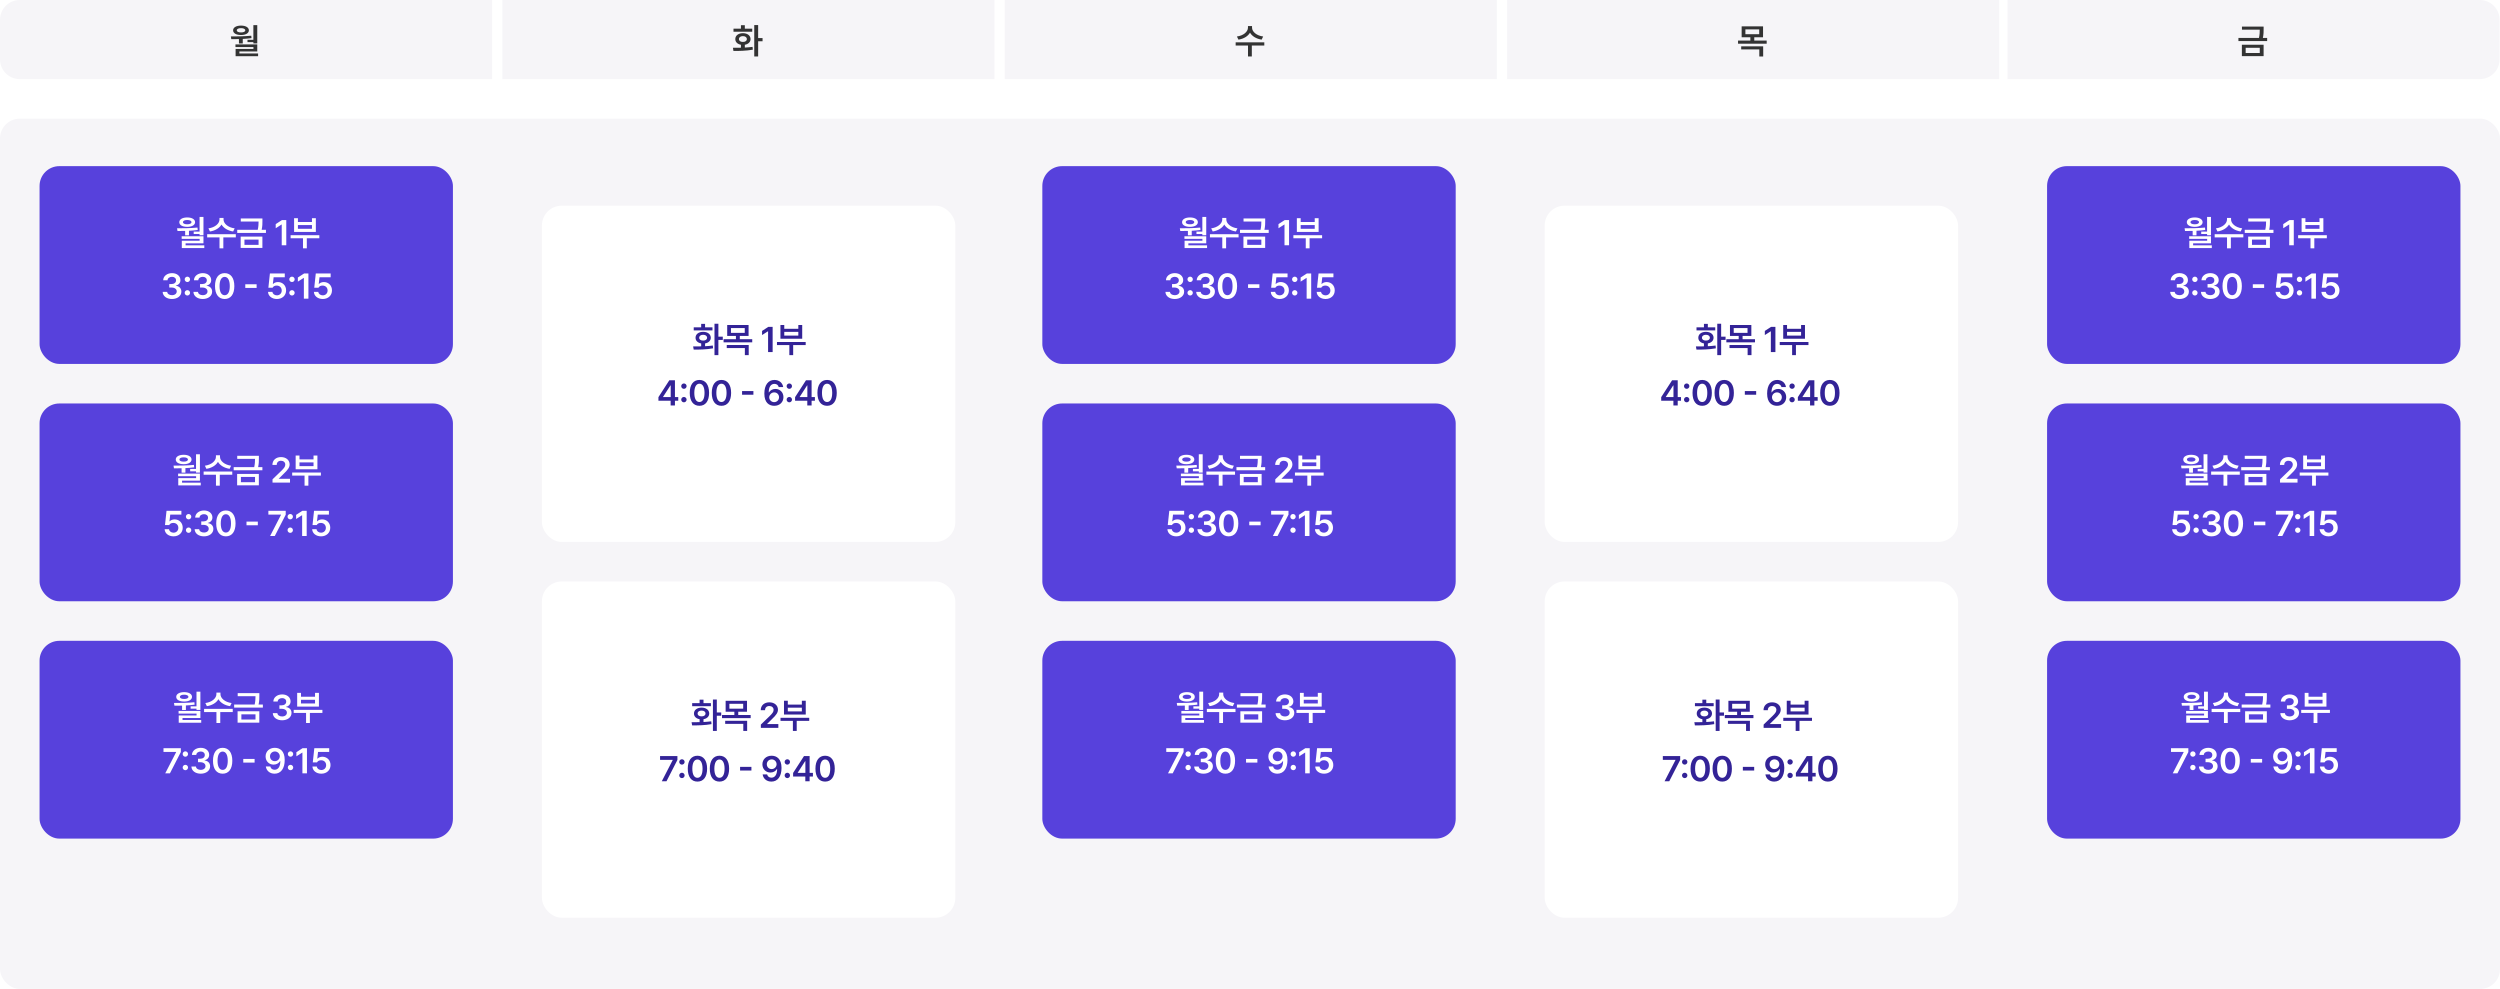 <svg width="1264" height="500" viewBox="0 0 1264 500" fill="none" xmlns="http://www.w3.org/2000/svg">
<path d="M0 10C0 4.477 4.477 0 10 0H248.8V40H10C4.477 40 0 35.523 0 30V10Z" fill="#F6F5F8"/>
<path d="M130.073 12.691V21.955H128.104V21.305H125.134V20.109H128.104V12.691H130.073ZM116.731 18.422C119.799 18.422 123.64 18.395 127.05 18.053L127.155 19.283C125.705 19.477 124.211 19.608 122.743 19.679V21.973H120.81V19.758C119.447 19.793 118.138 19.802 116.942 19.793L116.731 18.422ZM117.856 15.328C117.856 13.887 119.447 12.946 121.864 12.938C124.229 12.946 125.828 13.887 125.837 15.328C125.828 16.805 124.229 17.701 121.864 17.701C119.447 17.701 117.856 16.805 117.856 15.328ZM119.052 23.783V22.447H130.073V26.016H121.038V27.035H130.495V28.424H119.122V24.732H128.14V23.783H119.052ZM119.72 15.328C119.702 15.996 120.528 16.409 121.864 16.4C123.174 16.409 124.009 15.996 124.009 15.328C124.009 14.66 123.174 14.229 121.864 14.238C120.528 14.229 119.702 14.66 119.72 15.328Z" fill="#333333"/>
<rect x="254" width="248.8" height="40" fill="#F6F5F8"/>
<path d="M383.317 12.674V19.23H385.55V20.865H383.317V28.564H381.349V12.674H383.317ZM370.556 24.152C371.76 24.152 373.157 24.152 374.616 24.117V22.632C372.885 22.333 371.76 21.252 371.769 19.758C371.76 17.965 373.333 16.778 375.618 16.77C377.877 16.778 379.468 17.965 379.485 19.758C379.468 21.261 378.316 22.342 376.585 22.632V24.047C377.921 23.977 379.257 23.871 380.505 23.695L380.628 25.119C377.218 25.743 373.544 25.77 370.837 25.77L370.556 24.152ZM370.854 16.049V14.502H374.616V12.744H376.585V14.502H380.329V16.049H370.854ZM373.614 19.758C373.605 20.672 374.414 21.208 375.618 21.199C376.805 21.208 377.604 20.672 377.604 19.758C377.604 18.835 376.805 18.273 375.618 18.264C374.414 18.273 373.605 18.835 373.614 19.758Z" fill="#333333"/>
<rect x="508" width="248.8" height="40" fill="#F6F5F8"/>
<path d="M633.028 13.992C633.02 15.987 635.261 18.018 638.653 18.457L637.88 20.039C635.182 19.635 633.037 18.308 632 16.515C630.963 18.308 628.827 19.635 626.155 20.039L625.382 18.457C628.739 18.018 630.972 16.005 630.972 13.992V13.184H633.028V13.992ZM624.749 23.027V21.41H639.233V23.027H632.923V28.564H630.989V23.027H624.749Z" fill="#333333"/>
<rect x="762" width="248.8" height="40" fill="#F6F5F8"/>
<path d="M891.388 13.324V18.844H886.958V20.514H893.233V22.096H878.749V20.514H884.989V18.844H880.577V13.324H891.388ZM880.349 24.979V23.432H891.458V28.564H889.507V24.979H880.349ZM882.476 17.297H889.454V14.854H882.476V17.297Z" fill="#333333"/>
<path d="M1015 0H1253.8C1259.32 0 1263.8 4.477 1263.8 10V30C1263.8 35.523 1259.32 40 1253.8 40H1015V0Z" fill="#F6F5F8"/>
<path d="M1144.49 13.447V14.678C1144.5 15.917 1144.5 17.323 1144.11 19.195H1146.27V20.777H1131.75V19.195H1142.13C1142.51 17.473 1142.54 16.172 1142.54 15.012H1133.54V13.447H1144.49ZM1133.49 28.371V22.623H1144.48V28.371H1133.49ZM1135.41 26.789H1142.54V24.152H1135.41V26.789Z" fill="#333333"/>
<rect y="60" width="1264" height="440" rx="10" fill="#F6F5F8"/>
<g filter="url(#filter0_d_263_6788)">
<rect x="527" y="80" width="209" height="100" rx="10" fill="#5741DC"/>
</g>
<path d="M609.872 109.691V118.955H607.903V118.305H604.932V117.109H607.903V109.691H609.872ZM596.53 115.422C599.597 115.422 603.438 115.396 606.848 115.053L606.954 116.283C605.504 116.477 604.009 116.608 602.542 116.679V118.973H600.608V116.758C599.246 116.793 597.936 116.802 596.741 116.793L596.53 115.422ZM597.655 112.328C597.655 110.887 599.246 109.946 601.663 109.938C604.027 109.946 605.627 110.887 605.635 112.328C605.627 113.805 604.027 114.701 601.663 114.701C599.246 114.701 597.655 113.805 597.655 112.328ZM598.85 120.783V119.447H609.872V123.016H600.837V124.035H610.294V125.424H598.921V121.732H607.938V120.783H598.85ZM599.518 112.328C599.501 112.996 600.327 113.409 601.663 113.4C602.972 113.409 603.807 112.996 603.807 112.328C603.807 111.66 602.972 111.229 601.663 111.238C600.327 111.229 599.501 111.66 599.518 112.328ZM620.023 110.992C620.015 112.987 622.256 115.018 625.648 115.457L624.875 117.039C622.177 116.635 620.032 115.308 618.995 113.515C617.958 115.308 615.822 116.635 613.15 117.039L612.377 115.457C615.734 115.018 617.967 113.005 617.967 110.992V110.184H620.023V110.992ZM611.744 120.027V118.41H626.228V120.027H619.918V125.564H617.984V120.027H611.744ZM639.685 110.447V111.678C639.694 112.917 639.694 114.323 639.298 116.195H641.46V117.777H626.941V116.195H637.321C637.699 114.473 637.734 113.172 637.734 112.012H628.734V110.447H639.685ZM628.681 125.371V119.623H639.667V125.371H628.681ZM630.597 123.789H637.734V121.152H630.597V123.789ZM651.744 111.273V124H649.441V113.506H649.371L646.4 115.404V113.312L649.547 111.273H651.744ZM668.453 118.92V120.467H662.124V125.564H660.191V120.467H653.933V118.92H668.453ZM655.691 117.268V110.307H657.624V112.258H664.726V110.307H666.695V117.268H655.691ZM657.624 115.686H664.726V113.805H657.624V115.686Z" fill="white"/>
<path d="M593.95 151.176C591.235 151.176 589.292 149.699 589.239 147.555H591.542C591.604 148.574 592.623 149.251 593.95 149.242C595.348 149.251 596.359 148.478 596.359 147.344C596.359 146.201 595.374 145.384 593.722 145.375H592.579V143.617H593.722C595.075 143.617 596.016 142.861 596.007 141.754C596.016 140.682 595.207 139.961 593.968 139.961C592.773 139.961 591.744 140.629 591.7 141.701H589.503C589.556 139.565 591.498 138.098 593.986 138.098C596.57 138.098 598.239 139.68 598.222 141.631C598.239 143.055 597.29 144.083 595.902 144.373V144.479C597.695 144.716 598.714 145.867 598.696 147.467C598.714 149.62 596.701 151.176 593.95 151.176ZM601.747 149.418C600.991 149.418 600.367 148.803 600.376 148.047C600.367 147.309 600.991 146.702 601.747 146.693C602.476 146.702 603.1 147.309 603.1 148.047C603.1 148.803 602.476 149.418 601.747 149.418ZM600.376 141.227C600.367 140.488 600.991 139.882 601.747 139.873C602.476 139.882 603.1 140.488 603.1 141.227C603.1 141.982 602.476 142.598 601.747 142.598C600.991 142.598 600.367 141.982 600.376 141.227ZM609.508 151.176C606.792 151.176 604.85 149.699 604.797 147.555H607.1C607.161 148.574 608.181 149.251 609.508 149.242C610.905 149.251 611.916 148.478 611.916 147.344C611.916 146.201 610.932 145.384 609.279 145.375H608.137V143.617H609.279C610.633 143.617 611.573 142.861 611.564 141.754C611.573 140.682 610.765 139.961 609.525 139.961C608.33 139.961 607.302 140.629 607.258 141.701H605.06C605.113 139.565 607.056 138.098 609.543 138.098C612.127 138.098 613.797 139.68 613.779 141.631C613.797 143.055 612.848 144.083 611.459 144.373V144.479C613.252 144.716 614.271 145.867 614.254 147.467C614.271 149.62 612.259 151.176 609.508 151.176ZM620.591 151.176C617.524 151.176 615.696 148.803 615.704 144.637C615.696 140.488 617.541 138.098 620.591 138.098C623.641 138.098 625.478 140.488 625.478 144.637C625.478 148.812 623.65 151.176 620.591 151.176ZM618.007 144.637C618.007 147.695 618.991 149.251 620.591 149.26C622.182 149.251 623.175 147.695 623.175 144.637C623.166 141.604 622.182 140.005 620.591 139.996C619 140.005 618.016 141.604 618.007 144.637ZM636.746 143.723V145.568H631.016V143.723H636.746ZM646.995 151.176C644.455 151.176 642.583 149.655 642.512 147.555H644.745C644.815 148.583 645.791 149.321 646.995 149.33C648.419 149.321 649.447 148.293 649.438 146.887C649.447 145.428 648.392 144.399 646.925 144.391C645.931 144.382 645.211 144.733 644.815 145.48H642.688L643.462 138.273H650.985V140.189H645.342L644.956 143.564H645.079C645.571 143.011 646.494 142.606 647.54 142.598C649.904 142.606 651.662 144.364 651.653 146.816C651.662 149.356 649.746 151.176 646.995 151.176ZM654.633 149.418C653.877 149.418 653.253 148.803 653.262 148.047C653.253 147.309 653.877 146.702 654.633 146.693C655.362 146.702 655.986 147.309 655.986 148.047C655.986 148.803 655.362 149.418 654.633 149.418ZM653.262 141.227C653.253 140.488 653.877 139.882 654.633 139.873C655.362 139.882 655.986 140.488 655.986 141.227C655.986 141.982 655.362 142.598 654.633 142.598C653.877 142.598 653.253 141.982 653.262 141.227ZM662.939 138.273V151H660.636V140.506H660.566L657.595 142.404V140.312L660.742 138.273H662.939ZM670.19 151.176C667.65 151.176 665.778 149.655 665.708 147.555H667.94C668.011 148.583 668.986 149.321 670.19 149.33C671.614 149.321 672.642 148.293 672.634 146.887C672.642 145.428 671.588 144.399 670.12 144.391C669.127 144.382 668.406 144.733 668.011 145.48H665.884L666.657 138.273H674.18V140.189H668.538L668.151 143.564H668.274C668.766 143.011 669.689 142.606 670.735 142.598C673.099 142.606 674.857 144.364 674.848 146.816C674.857 149.356 672.941 151.176 670.19 151.176Z" fill="white"/>
<g filter="url(#filter1_d_263_6788)">
<rect x="1035" y="80" width="209" height="100" rx="10" fill="#5741DC"/>
</g>
<path d="M1117.87 109.691V118.955H1115.9V118.305H1112.93V117.109H1115.9V109.691H1117.87ZM1104.53 115.422C1107.6 115.422 1111.44 115.396 1114.85 115.053L1114.95 116.283C1113.5 116.477 1112.01 116.608 1110.54 116.679V118.973H1108.61V116.758C1107.25 116.793 1105.94 116.802 1104.74 116.793L1104.53 115.422ZM1105.65 112.328C1105.65 110.887 1107.25 109.946 1109.66 109.938C1112.03 109.946 1113.63 110.887 1113.64 112.328C1113.63 113.805 1112.03 114.701 1109.66 114.701C1107.25 114.701 1105.65 113.805 1105.65 112.328ZM1106.85 120.783V119.447H1117.87V123.016H1108.84V124.035H1118.29V125.424H1106.92V121.732H1115.94V120.783H1106.85ZM1107.52 112.328C1107.5 112.996 1108.33 113.409 1109.66 113.4C1110.97 113.409 1111.81 112.996 1111.81 112.328C1111.81 111.66 1110.97 111.229 1109.66 111.238C1108.33 111.229 1107.5 111.66 1107.52 112.328ZM1128.02 110.992C1128.01 112.987 1130.26 115.018 1133.65 115.457L1132.87 117.039C1130.18 116.635 1128.03 115.308 1127 113.515C1125.96 115.308 1123.82 116.635 1121.15 117.039L1120.38 115.457C1123.73 115.018 1125.97 113.005 1125.97 110.992V110.184H1128.02V110.992ZM1119.74 120.027V118.41H1134.23V120.027H1127.92V125.564H1125.98V120.027H1119.74ZM1147.68 110.447V111.678C1147.69 112.917 1147.69 114.323 1147.3 116.195H1149.46V117.777H1134.94V116.195H1145.32C1145.7 114.473 1145.73 113.172 1145.73 112.012H1136.73V110.447H1147.68ZM1136.68 125.371V119.623H1147.67V125.371H1136.68ZM1138.6 123.789H1145.73V121.152H1138.6V123.789ZM1159.74 111.273V124H1157.44V113.506H1157.37L1154.4 115.404V113.312L1157.55 111.273H1159.74ZM1176.45 118.92V120.467H1170.12V125.564H1168.19V120.467H1161.93V118.92H1176.45ZM1163.69 117.268V110.307H1165.62V112.258H1172.73V110.307H1174.69V117.268H1163.69ZM1165.62 115.686H1172.73V113.805H1165.62V115.686Z" fill="white"/>
<path d="M1101.95 151.176C1099.23 151.176 1097.29 149.699 1097.24 147.555H1099.54C1099.6 148.574 1100.62 149.251 1101.95 149.242C1103.35 149.251 1104.36 148.478 1104.36 147.344C1104.36 146.201 1103.37 145.384 1101.72 145.375H1100.58V143.617H1101.72C1103.08 143.617 1104.02 142.861 1104.01 141.754C1104.02 140.682 1103.21 139.961 1101.97 139.961C1100.77 139.961 1099.74 140.629 1099.7 141.701H1097.5C1097.56 139.565 1099.5 138.098 1101.99 138.098C1104.57 138.098 1106.24 139.68 1106.22 141.631C1106.24 143.055 1105.29 144.083 1103.9 144.373V144.479C1105.69 144.716 1106.71 145.867 1106.7 147.467C1106.71 149.62 1104.7 151.176 1101.95 151.176ZM1109.75 149.418C1108.99 149.418 1108.37 148.803 1108.38 148.047C1108.37 147.309 1108.99 146.702 1109.75 146.693C1110.48 146.702 1111.1 147.309 1111.1 148.047C1111.1 148.803 1110.48 149.418 1109.75 149.418ZM1108.38 141.227C1108.37 140.488 1108.99 139.882 1109.75 139.873C1110.48 139.882 1111.1 140.488 1111.1 141.227C1111.1 141.982 1110.48 142.598 1109.75 142.598C1108.99 142.598 1108.37 141.982 1108.38 141.227ZM1117.51 151.176C1114.79 151.176 1112.85 149.699 1112.8 147.555H1115.1C1115.16 148.574 1116.18 149.251 1117.51 149.242C1118.91 149.251 1119.92 148.478 1119.92 147.344C1119.92 146.201 1118.93 145.384 1117.28 145.375H1116.14V143.617H1117.28C1118.63 143.617 1119.57 142.861 1119.56 141.754C1119.57 140.682 1118.76 139.961 1117.53 139.961C1116.33 139.961 1115.3 140.629 1115.26 141.701H1113.06C1113.11 139.565 1115.06 138.098 1117.54 138.098C1120.13 138.098 1121.8 139.68 1121.78 141.631C1121.8 143.055 1120.85 144.083 1119.46 144.373V144.479C1121.25 144.716 1122.27 145.867 1122.25 147.467C1122.27 149.62 1120.26 151.176 1117.51 151.176ZM1128.59 151.176C1125.52 151.176 1123.7 148.803 1123.7 144.637C1123.7 140.488 1125.54 138.098 1128.59 138.098C1131.64 138.098 1133.48 140.488 1133.48 144.637C1133.48 148.812 1131.65 151.176 1128.59 151.176ZM1126.01 144.637C1126.01 147.695 1126.99 149.251 1128.59 149.26C1130.18 149.251 1131.18 147.695 1131.18 144.637C1131.17 141.604 1130.18 140.005 1128.59 139.996C1127 140.005 1126.02 141.604 1126.01 144.637ZM1144.75 143.723V145.568H1139.02V143.723H1144.75ZM1154.99 151.176C1152.45 151.176 1150.58 149.655 1150.51 147.555H1152.74C1152.82 148.583 1153.79 149.321 1154.99 149.33C1156.42 149.321 1157.45 148.293 1157.44 146.887C1157.45 145.428 1156.39 144.399 1154.92 144.391C1153.93 144.382 1153.21 144.733 1152.82 145.48H1150.69L1151.46 138.273H1158.99V140.189H1153.34L1152.96 143.564H1153.08C1153.57 143.011 1154.49 142.606 1155.54 142.598C1157.9 142.606 1159.66 144.364 1159.65 146.816C1159.66 149.356 1157.75 151.176 1154.99 151.176ZM1162.63 149.418C1161.88 149.418 1161.25 148.803 1161.26 148.047C1161.25 147.309 1161.88 146.702 1162.63 146.693C1163.36 146.702 1163.99 147.309 1163.99 148.047C1163.99 148.803 1163.36 149.418 1162.63 149.418ZM1161.26 141.227C1161.25 140.488 1161.88 139.882 1162.63 139.873C1163.36 139.882 1163.99 140.488 1163.99 141.227C1163.99 141.982 1163.36 142.598 1162.63 142.598C1161.88 142.598 1161.25 141.982 1161.26 141.227ZM1170.94 138.273V151H1168.64V140.506H1168.57L1165.6 142.404V140.312L1168.74 138.273H1170.94ZM1178.19 151.176C1175.65 151.176 1173.78 149.655 1173.71 147.555H1175.94C1176.01 148.583 1176.99 149.321 1178.19 149.33C1179.61 149.321 1180.64 148.293 1180.63 146.887C1180.64 145.428 1179.59 144.399 1178.12 144.391C1177.13 144.382 1176.41 144.733 1176.01 145.48H1173.88L1174.66 138.273H1182.18V140.189H1176.54L1176.15 143.564H1176.27C1176.77 143.011 1177.69 142.606 1178.74 142.598C1181.1 142.606 1182.86 144.364 1182.85 146.816C1182.86 149.356 1180.94 151.176 1178.19 151.176Z" fill="white"/>
<g filter="url(#filter2_d_263_6788)">
<rect x="527" y="200" width="209" height="100" rx="10" fill="#5741DC"/>
</g>
<path d="M608.08 229.691V238.955H606.111V238.305H603.14V237.109H606.111V229.691H608.08ZM594.738 235.422C597.805 235.422 601.646 235.396 605.056 235.053L605.162 236.283C603.712 236.477 602.217 236.608 600.75 236.679V238.973H598.816V236.758C597.454 236.793 596.144 236.802 594.949 236.793L594.738 235.422ZM595.863 232.328C595.863 230.887 597.454 229.946 599.871 229.938C602.235 229.946 603.835 230.887 603.843 232.328C603.835 233.805 602.235 234.701 599.871 234.701C597.454 234.701 595.863 233.805 595.863 232.328ZM597.058 240.783V239.447H608.08V243.016H599.045V244.035H608.502V245.424H597.129V241.732H606.146V240.783H597.058ZM597.726 232.328C597.709 232.996 598.535 233.409 599.871 233.4C601.18 233.409 602.015 232.996 602.015 232.328C602.015 231.66 601.18 231.229 599.871 231.238C598.535 231.229 597.709 231.66 597.726 232.328ZM618.231 230.992C618.223 232.987 620.464 235.018 623.856 235.457L623.083 237.039C620.385 236.635 618.24 235.308 617.203 233.515C616.166 235.308 614.03 236.635 611.358 237.039L610.585 235.457C613.942 235.018 616.175 233.005 616.175 230.992V230.184H618.231V230.992ZM609.952 240.027V238.41H624.436V240.027H618.126V245.564H616.192V240.027H609.952ZM637.893 230.447V231.678C637.902 232.917 637.902 234.323 637.506 236.195H639.668V237.777H625.149V236.195H635.529C635.907 234.473 635.942 233.172 635.942 232.012H626.942V230.447H637.893ZM626.889 245.371V239.623H637.875V245.371H626.889ZM628.805 243.789H635.942V241.152H628.805V243.789ZM644.784 244V242.348L649.284 238.006C650.567 236.723 651.235 235.967 651.235 234.895C651.235 233.708 650.295 232.961 649.056 232.961C647.746 232.961 646.902 233.778 646.911 235.07H644.731C644.723 232.662 646.533 231.098 649.073 231.098C651.675 231.098 653.424 232.653 653.433 234.789C653.424 236.222 652.738 237.382 650.233 239.746L647.966 241.996V242.084H653.626V244H644.784ZM669.245 238.92V240.467H662.916V245.564H660.983V240.467H654.725V238.92H669.245ZM656.483 237.268V230.307H658.416V232.258H665.518V230.307H667.487V237.268H656.483ZM658.416 235.686H665.518V233.805H658.416V235.686Z" fill="white"/>
<path d="M594.724 271.176C592.184 271.176 590.312 269.655 590.241 267.555H592.474C592.544 268.583 593.52 269.321 594.724 269.33C596.148 269.321 597.176 268.293 597.167 266.887C597.176 265.428 596.121 264.399 594.654 264.391C593.66 264.382 592.94 264.733 592.544 265.48H590.417L591.191 258.273H598.714V260.189H593.071L592.685 263.564H592.808C593.3 263.011 594.223 262.606 595.269 262.598C597.633 262.606 599.391 264.364 599.382 266.816C599.391 269.356 597.475 271.176 594.724 271.176ZM602.362 269.418C601.606 269.418 600.982 268.803 600.991 268.047C600.982 267.309 601.606 266.702 602.362 266.693C603.091 266.702 603.715 267.309 603.715 268.047C603.715 268.803 603.091 269.418 602.362 269.418ZM600.991 261.227C600.982 260.488 601.606 259.882 602.362 259.873C603.091 259.882 603.715 260.488 603.715 261.227C603.715 261.982 603.091 262.598 602.362 262.598C601.606 262.598 600.982 261.982 600.991 261.227ZM610.123 271.176C607.407 271.176 605.465 269.699 605.412 267.555H607.715C607.776 268.574 608.796 269.251 610.123 269.242C611.52 269.251 612.531 268.478 612.531 267.344C612.531 266.201 611.547 265.384 609.894 265.375H608.752V263.617H609.894C611.248 263.617 612.188 262.861 612.18 261.754C612.188 260.682 611.38 259.961 610.141 259.961C608.945 259.961 607.917 260.629 607.873 261.701H605.676C605.728 259.565 607.671 258.098 610.158 258.098C612.742 258.098 614.412 259.68 614.394 261.631C614.412 263.055 613.463 264.083 612.074 264.373V264.479C613.867 264.716 614.887 265.867 614.869 267.467C614.887 269.62 612.874 271.176 610.123 271.176ZM621.206 271.176C618.139 271.176 616.311 268.803 616.32 264.637C616.311 260.488 618.157 258.098 621.206 258.098C624.256 258.098 626.093 260.488 626.093 264.637C626.093 268.812 624.265 271.176 621.206 271.176ZM618.622 264.637C618.622 267.695 619.607 269.251 621.206 269.26C622.797 269.251 623.79 267.695 623.79 264.637C623.782 261.604 622.797 260.005 621.206 259.996C619.616 260.005 618.631 261.604 618.622 264.637ZM637.361 263.723V265.568H631.631V263.723H637.361ZM643.567 271L649.087 260.277V260.189H642.688V258.273H651.46V260.225L645.94 271H643.567ZM653.754 269.418C652.998 269.418 652.374 268.803 652.383 268.047C652.374 267.309 652.998 266.702 653.754 266.693C654.483 266.702 655.107 267.309 655.107 268.047C655.107 268.803 654.483 269.418 653.754 269.418ZM652.383 261.227C652.374 260.488 652.998 259.882 653.754 259.873C654.483 259.882 655.107 260.488 655.107 261.227C655.107 261.982 654.483 262.598 653.754 262.598C652.998 262.598 652.374 261.982 652.383 261.227ZM662.06 258.273V271H659.757V260.506H659.687L656.716 262.404V260.312L659.863 258.273H662.06ZM669.311 271.176C666.771 271.176 664.899 269.655 664.829 267.555H667.061C667.132 268.583 668.107 269.321 669.311 269.33C670.735 269.321 671.763 268.293 671.755 266.887C671.763 265.428 670.709 264.399 669.241 264.391C668.248 264.382 667.527 264.733 667.132 265.48H665.005L665.778 258.273H673.302V260.189H667.659L667.272 263.564H667.395C667.887 263.011 668.81 262.606 669.856 262.598C672.221 262.606 673.978 264.364 673.97 266.816C673.978 269.356 672.062 271.176 669.311 271.176Z" fill="white"/>
<g filter="url(#filter3_d_263_6788)">
<rect x="1035" y="200" width="209" height="100" rx="10" fill="#5741DC"/>
</g>
<path d="M1116.08 229.691V238.955H1114.11V238.305H1111.14V237.109H1114.11V229.691H1116.08ZM1102.74 235.422C1105.81 235.422 1109.65 235.396 1113.06 235.053L1113.16 236.283C1111.71 236.477 1110.22 236.608 1108.75 236.679V238.973H1106.82V236.758C1105.45 236.793 1104.14 236.802 1102.95 236.793L1102.74 235.422ZM1103.86 232.328C1103.86 230.887 1105.45 229.946 1107.87 229.938C1110.23 229.946 1111.83 230.887 1111.84 232.328C1111.83 233.805 1110.23 234.701 1107.87 234.701C1105.45 234.701 1103.86 233.805 1103.86 232.328ZM1105.06 240.783V239.447H1116.08V243.016H1107.04V244.035H1116.5V245.424H1105.13V241.732H1114.15V240.783H1105.06ZM1105.73 232.328C1105.71 232.996 1106.53 233.409 1107.87 233.4C1109.18 233.409 1110.02 232.996 1110.02 232.328C1110.02 231.66 1109.18 231.229 1107.87 231.238C1106.53 231.229 1105.71 231.66 1105.73 232.328ZM1126.23 230.992C1126.22 232.987 1128.46 235.018 1131.86 235.457L1131.08 237.039C1128.38 236.635 1126.24 235.308 1125.2 233.515C1124.17 235.308 1122.03 236.635 1119.36 237.039L1118.58 235.457C1121.94 235.018 1124.17 233.005 1124.17 230.992V230.184H1126.23V230.992ZM1117.95 240.027V238.41H1132.44V240.027H1126.13V245.564H1124.19V240.027H1117.95ZM1145.89 230.447V231.678C1145.9 232.917 1145.9 234.323 1145.51 236.195H1147.67V237.777H1133.15V236.195H1143.53C1143.91 234.473 1143.94 233.172 1143.94 232.012H1134.94V230.447H1145.89ZM1134.89 245.371V239.623H1145.88V245.371H1134.89ZM1136.81 243.789H1143.94V241.152H1136.81V243.789ZM1152.78 244V242.348L1157.28 238.006C1158.57 236.723 1159.24 235.967 1159.24 234.895C1159.24 233.708 1158.29 232.961 1157.06 232.961C1155.75 232.961 1154.9 233.778 1154.91 235.07H1152.73C1152.72 232.662 1154.53 231.098 1157.07 231.098C1159.67 231.098 1161.42 232.653 1161.43 234.789C1161.42 236.222 1160.74 237.382 1158.23 239.746L1155.97 241.996V242.084H1161.63V244H1152.78ZM1177.24 238.92V240.467H1170.92V245.564H1168.98V240.467H1162.73V238.92H1177.24ZM1164.48 237.268V230.307H1166.42V232.258H1173.52V230.307H1175.49V237.268H1164.48ZM1166.42 235.686H1173.52V233.805H1166.42V235.686Z" fill="white"/>
<path d="M1102.72 271.176C1100.18 271.176 1098.31 269.655 1098.24 267.555H1100.47C1100.54 268.583 1101.52 269.321 1102.72 269.33C1104.15 269.321 1105.18 268.293 1105.17 266.887C1105.18 265.428 1104.12 264.399 1102.65 264.391C1101.66 264.382 1100.94 264.733 1100.54 265.48H1098.42L1099.19 258.273H1106.71V260.189H1101.07L1100.68 263.564H1100.81C1101.3 263.011 1102.22 262.606 1103.27 262.598C1105.63 262.606 1107.39 264.364 1107.38 266.816C1107.39 269.356 1105.47 271.176 1102.72 271.176ZM1110.36 269.418C1109.61 269.418 1108.98 268.803 1108.99 268.047C1108.98 267.309 1109.61 266.702 1110.36 266.693C1111.09 266.702 1111.72 267.309 1111.72 268.047C1111.72 268.803 1111.09 269.418 1110.36 269.418ZM1108.99 261.227C1108.98 260.488 1109.61 259.882 1110.36 259.873C1111.09 259.882 1111.72 260.488 1111.72 261.227C1111.72 261.982 1111.09 262.598 1110.36 262.598C1109.61 262.598 1108.98 261.982 1108.99 261.227ZM1118.12 271.176C1115.41 271.176 1113.46 269.699 1113.41 267.555H1115.71C1115.78 268.574 1116.8 269.251 1118.12 269.242C1119.52 269.251 1120.53 268.478 1120.53 267.344C1120.53 266.201 1119.55 265.384 1117.89 265.375H1116.75V263.617H1117.89C1119.25 263.617 1120.19 262.861 1120.18 261.754C1120.19 260.682 1119.38 259.961 1118.14 259.961C1116.95 259.961 1115.92 260.629 1115.87 261.701H1113.68C1113.73 259.565 1115.67 258.098 1118.16 258.098C1120.74 258.098 1122.41 259.68 1122.39 261.631C1122.41 263.055 1121.46 264.083 1120.07 264.373V264.479C1121.87 264.716 1122.89 265.867 1122.87 267.467C1122.89 269.62 1120.87 271.176 1118.12 271.176ZM1129.21 271.176C1126.14 271.176 1124.31 268.803 1124.32 264.637C1124.31 260.488 1126.16 258.098 1129.21 258.098C1132.26 258.098 1134.09 260.488 1134.09 264.637C1134.09 268.812 1132.26 271.176 1129.21 271.176ZM1126.62 264.637C1126.62 267.695 1127.61 269.251 1129.21 269.26C1130.8 269.251 1131.79 267.695 1131.79 264.637C1131.78 261.604 1130.8 260.005 1129.21 259.996C1127.62 260.005 1126.63 261.604 1126.62 264.637ZM1145.36 263.723V265.568H1139.63V263.723H1145.36ZM1151.57 271L1157.09 260.277V260.189H1150.69V258.273H1159.46V260.225L1153.94 271H1151.57ZM1161.75 269.418C1161 269.418 1160.37 268.803 1160.38 268.047C1160.37 267.309 1161 266.702 1161.75 266.693C1162.48 266.702 1163.11 267.309 1163.11 268.047C1163.11 268.803 1162.48 269.418 1161.75 269.418ZM1160.38 261.227C1160.37 260.488 1161 259.882 1161.75 259.873C1162.48 259.882 1163.11 260.488 1163.11 261.227C1163.11 261.982 1162.48 262.598 1161.75 262.598C1161 262.598 1160.37 261.982 1160.38 261.227ZM1170.06 258.273V271H1167.76V260.506H1167.69L1164.72 262.404V260.312L1167.86 258.273H1170.06ZM1177.31 271.176C1174.77 271.176 1172.9 269.655 1172.83 267.555H1175.06C1175.13 268.583 1176.11 269.321 1177.31 269.33C1178.74 269.321 1179.76 268.293 1179.75 266.887C1179.76 265.428 1178.71 264.399 1177.24 264.391C1176.25 264.382 1175.53 264.733 1175.13 265.48H1173L1173.78 258.273H1181.3V260.189H1175.66L1175.27 263.564H1175.4C1175.89 263.011 1176.81 262.606 1177.86 262.598C1180.22 262.606 1181.98 264.364 1181.97 266.816C1181.98 269.356 1180.06 271.176 1177.31 271.176Z" fill="white"/>
<g filter="url(#filter4_d_263_6788)">
<rect x="527" y="320" width="209" height="100" rx="10" fill="#5741DC"/>
</g>
<path d="M608.316 349.691V358.955H606.347V358.305H603.377V357.109H606.347V349.691H608.316ZM594.974 355.422C598.042 355.422 601.882 355.396 605.293 355.053L605.398 356.283C603.948 356.477 602.454 356.608 600.986 356.679V358.973H599.052V356.758C597.69 356.793 596.38 356.802 595.185 356.793L594.974 355.422ZM596.099 352.328C596.099 350.887 597.69 349.946 600.107 349.938C602.471 349.946 604.071 350.887 604.08 352.328C604.071 353.805 602.471 354.701 600.107 354.701C597.69 354.701 596.099 353.805 596.099 352.328ZM597.295 360.783V359.447H608.316V363.016H599.281V364.035H608.738V365.424H597.365V361.732H606.382V360.783H597.295ZM597.963 352.328C597.945 352.996 598.771 353.409 600.107 353.4C601.417 353.409 602.252 352.996 602.252 352.328C602.252 351.66 601.417 351.229 600.107 351.238C598.771 351.229 597.945 351.66 597.963 352.328ZM618.468 350.992C618.459 352.987 620.7 355.018 624.093 355.457L623.319 357.039C620.621 356.635 618.477 355.308 617.439 353.515C616.402 355.308 614.267 356.635 611.595 357.039L610.821 355.457C614.179 355.018 616.411 353.005 616.411 350.992V350.184H618.468V350.992ZM610.188 360.027V358.41H624.673V360.027H618.362V365.564H616.429V360.027H610.188ZM638.129 350.447V351.678C638.138 352.917 638.138 354.323 637.743 356.195H639.905V357.777H625.385V356.195H635.765C636.143 354.473 636.178 353.172 636.178 352.012H627.178V350.447H638.129ZM627.125 365.371V359.623H638.112V365.371H627.125ZM629.041 363.789H636.178V361.152H629.041V363.789ZM649.644 364.176C646.928 364.176 644.985 362.699 644.933 360.555H647.235C647.297 361.574 648.316 362.251 649.644 362.242C651.041 362.251 652.052 361.478 652.052 360.344C652.052 359.201 651.067 358.384 649.415 358.375H648.273V356.617H649.415C650.769 356.617 651.709 355.861 651.7 354.754C651.709 353.682 650.9 352.961 649.661 352.961C648.466 352.961 647.438 353.629 647.394 354.701H645.196C645.249 352.565 647.191 351.098 649.679 351.098C652.263 351.098 653.933 352.68 653.915 354.631C653.933 356.055 652.983 357.083 651.595 357.373V357.479C653.388 357.716 654.407 358.867 654.39 360.467C654.407 362.62 652.395 364.176 649.644 364.176ZM670.008 358.92V360.467H663.68V365.564H661.746V360.467H655.489V358.92H670.008ZM657.246 357.268V350.307H659.18V352.258H666.282V350.307H668.25V357.268H657.246ZM659.18 355.686H666.282V353.805H659.18V355.686Z" fill="white"/>
<path d="M590.54 391L596.06 380.277V380.189H589.661V378.273H598.433V380.225L592.913 391H590.54ZM600.727 389.418C599.971 389.418 599.347 388.803 599.356 388.047C599.347 387.309 599.971 386.702 600.727 386.693C601.457 386.702 602.081 387.309 602.081 388.047C602.081 388.803 601.457 389.418 600.727 389.418ZM599.356 381.227C599.347 380.488 599.971 379.882 600.727 379.873C601.457 379.882 602.081 380.488 602.081 381.227C602.081 381.982 601.457 382.598 600.727 382.598C599.971 382.598 599.347 381.982 599.356 381.227ZM608.488 391.176C605.772 391.176 603.83 389.699 603.777 387.555H606.08C606.142 388.574 607.161 389.251 608.488 389.242C609.886 389.251 610.896 388.478 610.896 387.344C610.896 386.201 609.912 385.384 608.26 385.375H607.117V383.617H608.26C609.613 383.617 610.554 382.861 610.545 381.754C610.554 380.682 609.745 379.961 608.506 379.961C607.31 379.961 606.282 380.629 606.238 381.701H604.041C604.094 379.565 606.036 378.098 608.523 378.098C611.107 378.098 612.777 379.68 612.76 381.631C612.777 383.055 611.828 384.083 610.439 384.373V384.479C612.232 384.716 613.252 385.867 613.234 387.467C613.252 389.62 611.239 391.176 608.488 391.176ZM619.572 391.176C616.504 391.176 614.676 388.803 614.685 384.637C614.676 380.488 616.522 378.098 619.572 378.098C622.621 378.098 624.458 380.488 624.458 384.637C624.458 388.812 622.63 391.176 619.572 391.176ZM616.988 384.637C616.988 387.695 617.972 389.251 619.572 389.26C621.162 389.251 622.156 387.695 622.156 384.637C622.147 381.604 621.162 380.005 619.572 379.996C617.981 380.005 616.996 381.604 616.988 384.637ZM635.727 383.723V385.568H629.996V383.723H635.727ZM645.975 378.098C648.463 378.115 650.941 379.601 650.95 384.25C650.95 388.636 648.964 391.176 645.835 391.176C643.383 391.176 641.686 389.646 641.405 387.537H643.673C643.901 388.548 644.683 389.189 645.835 389.189C647.68 389.189 648.717 387.563 648.735 384.83H648.594C647.953 385.938 646.722 386.597 645.325 386.588C643.049 386.597 641.291 384.865 641.282 382.457C641.282 379.97 643.154 378.08 645.975 378.098ZM643.514 382.404C643.514 383.775 644.534 384.848 645.958 384.848C647.373 384.848 648.463 383.705 648.454 382.387C648.454 381.095 647.417 379.952 645.993 379.943C644.56 379.952 643.497 381.042 643.514 382.404ZM653.895 389.418C653.139 389.418 652.515 388.803 652.524 388.047C652.515 387.309 653.139 386.702 653.895 386.693C654.624 386.702 655.248 387.309 655.248 388.047C655.248 388.803 654.624 389.418 653.895 389.418ZM652.524 381.227C652.515 380.488 653.139 379.882 653.895 379.873C654.624 379.882 655.248 380.488 655.248 381.227C655.248 381.982 654.624 382.598 653.895 382.598C653.139 382.598 652.515 381.982 652.524 381.227ZM662.201 378.273V391H659.898V380.506H659.828L656.857 382.404V380.312L660.003 378.273H662.201ZM669.452 391.176C666.912 391.176 665.04 389.655 664.97 387.555H667.202C667.272 388.583 668.248 389.321 669.452 389.33C670.876 389.321 671.904 388.293 671.895 386.887C671.904 385.428 670.849 384.399 669.382 384.391C668.388 384.382 667.668 384.733 667.272 385.48H665.145L665.919 378.273H673.442V380.189H667.8L667.413 383.564H667.536C668.028 383.011 668.951 382.606 669.997 382.598C672.361 382.606 674.119 384.364 674.11 386.816C674.119 389.356 672.203 391.176 669.452 391.176Z" fill="white"/>
<g filter="url(#filter5_d_263_6788)">
<rect x="1035" y="320" width="209" height="100" rx="10" fill="#5741DC"/>
</g>
<path d="M1116.32 349.691V358.955H1114.35V358.305H1111.38V357.109H1114.35V349.691H1116.32ZM1102.97 355.422C1106.04 355.422 1109.88 355.396 1113.29 355.053L1113.4 356.283C1111.95 356.477 1110.45 356.608 1108.99 356.679V358.973H1107.05V356.758C1105.69 356.793 1104.38 356.802 1103.19 356.793L1102.97 355.422ZM1104.1 352.328C1104.1 350.887 1105.69 349.946 1108.11 349.938C1110.47 349.946 1112.07 350.887 1112.08 352.328C1112.07 353.805 1110.47 354.701 1108.11 354.701C1105.69 354.701 1104.1 353.805 1104.1 352.328ZM1105.29 360.783V359.447H1116.32V363.016H1107.28V364.035H1116.74V365.424H1105.36V361.732H1114.38V360.783H1105.29ZM1105.96 352.328C1105.94 352.996 1106.77 353.409 1108.11 353.4C1109.42 353.409 1110.25 352.996 1110.25 352.328C1110.25 351.66 1109.42 351.229 1108.11 351.238C1106.77 351.229 1105.94 351.66 1105.96 352.328ZM1126.47 350.992C1126.46 352.987 1128.7 355.018 1132.09 355.457L1131.32 357.039C1128.62 356.635 1126.48 355.308 1125.44 353.515C1124.4 355.308 1122.27 356.635 1119.59 357.039L1118.82 355.457C1122.18 355.018 1124.41 353.005 1124.41 350.992V350.184H1126.47V350.992ZM1118.19 360.027V358.41H1132.67V360.027H1126.36V365.564H1124.43V360.027H1118.19ZM1146.13 350.447V351.678C1146.14 352.917 1146.14 354.323 1145.74 356.195H1147.9V357.777H1133.39V356.195H1143.76C1144.14 354.473 1144.18 353.172 1144.18 352.012H1135.18V350.447H1146.13ZM1135.13 365.371V359.623H1146.11V365.371H1135.13ZM1137.04 363.789H1144.18V361.152H1137.04V363.789ZM1157.64 364.176C1154.93 364.176 1152.99 362.699 1152.93 360.555H1155.24C1155.3 361.574 1156.32 362.251 1157.64 362.242C1159.04 362.251 1160.05 361.478 1160.05 360.344C1160.05 359.201 1159.07 358.384 1157.42 358.375H1156.27V356.617H1157.42C1158.77 356.617 1159.71 355.861 1159.7 354.754C1159.71 353.682 1158.9 352.961 1157.66 352.961C1156.47 352.961 1155.44 353.629 1155.39 354.701H1153.2C1153.25 352.565 1155.19 351.098 1157.68 351.098C1160.26 351.098 1161.93 352.68 1161.92 354.631C1161.93 356.055 1160.98 357.083 1159.59 357.373V357.479C1161.39 357.716 1162.41 358.867 1162.39 360.467C1162.41 362.62 1160.39 364.176 1157.64 364.176ZM1178.01 358.92V360.467H1171.68V365.564H1169.75V360.467H1163.49V358.92H1178.01ZM1165.25 357.268V350.307H1167.18V352.258H1174.28V350.307H1176.25V357.268H1165.25ZM1167.18 355.686H1174.28V353.805H1167.18V355.686Z" fill="white"/>
<path d="M1098.54 391L1104.06 380.277V380.189H1097.66V378.273H1106.43V380.225L1100.91 391H1098.54ZM1108.73 389.418C1107.97 389.418 1107.35 388.803 1107.36 388.047C1107.35 387.309 1107.97 386.702 1108.73 386.693C1109.46 386.702 1110.08 387.309 1110.08 388.047C1110.08 388.803 1109.46 389.418 1108.73 389.418ZM1107.36 381.227C1107.35 380.488 1107.97 379.882 1108.73 379.873C1109.46 379.882 1110.08 380.488 1110.08 381.227C1110.08 381.982 1109.46 382.598 1108.73 382.598C1107.97 382.598 1107.35 381.982 1107.36 381.227ZM1116.49 391.176C1113.77 391.176 1111.83 389.699 1111.78 387.555H1114.08C1114.14 388.574 1115.16 389.251 1116.49 389.242C1117.89 389.251 1118.9 388.478 1118.9 387.344C1118.9 386.201 1117.91 385.384 1116.26 385.375H1115.12V383.617H1116.26C1117.61 383.617 1118.55 382.861 1118.54 381.754C1118.55 380.682 1117.75 379.961 1116.51 379.961C1115.31 379.961 1114.28 380.629 1114.24 381.701H1112.04C1112.09 379.565 1114.04 378.098 1116.52 378.098C1119.11 378.098 1120.78 379.68 1120.76 381.631C1120.78 383.055 1119.83 384.083 1118.44 384.373V384.479C1120.23 384.716 1121.25 385.867 1121.23 387.467C1121.25 389.62 1119.24 391.176 1116.49 391.176ZM1127.57 391.176C1124.5 391.176 1122.68 388.803 1122.68 384.637C1122.68 380.488 1124.52 378.098 1127.57 378.098C1130.62 378.098 1132.46 380.488 1132.46 384.637C1132.46 388.812 1130.63 391.176 1127.57 391.176ZM1124.99 384.637C1124.99 387.695 1125.97 389.251 1127.57 389.26C1129.16 389.251 1130.16 387.695 1130.16 384.637C1130.15 381.604 1129.16 380.005 1127.57 379.996C1125.98 380.005 1125 381.604 1124.99 384.637ZM1143.73 383.723V385.568H1138V383.723H1143.73ZM1153.98 378.098C1156.46 378.115 1158.94 379.601 1158.95 384.25C1158.95 388.636 1156.96 391.176 1153.83 391.176C1151.38 391.176 1149.69 389.646 1149.4 387.537H1151.67C1151.9 388.548 1152.68 389.189 1153.83 389.189C1155.68 389.189 1156.72 387.563 1156.74 384.83H1156.59C1155.95 385.938 1154.72 386.597 1153.32 386.588C1151.05 386.597 1149.29 384.865 1149.28 382.457C1149.28 379.97 1151.15 378.08 1153.98 378.098ZM1151.51 382.404C1151.51 383.775 1152.53 384.848 1153.96 384.848C1155.37 384.848 1156.46 383.705 1156.45 382.387C1156.45 381.095 1155.42 379.952 1153.99 379.943C1152.56 379.952 1151.5 381.042 1151.51 382.404ZM1161.89 389.418C1161.14 389.418 1160.51 388.803 1160.52 388.047C1160.51 387.309 1161.14 386.702 1161.89 386.693C1162.62 386.702 1163.25 387.309 1163.25 388.047C1163.25 388.803 1162.62 389.418 1161.89 389.418ZM1160.52 381.227C1160.51 380.488 1161.14 379.882 1161.89 379.873C1162.62 379.882 1163.25 380.488 1163.25 381.227C1163.25 381.982 1162.62 382.598 1161.89 382.598C1161.14 382.598 1160.51 381.982 1160.52 381.227ZM1170.2 378.273V391H1167.9V380.506H1167.83L1164.86 382.404V380.312L1168 378.273H1170.2ZM1177.45 391.176C1174.91 391.176 1173.04 389.655 1172.97 387.555H1175.2C1175.27 388.583 1176.25 389.321 1177.45 389.33C1178.88 389.321 1179.9 388.293 1179.9 386.887C1179.9 385.428 1178.85 384.399 1177.38 384.391C1176.39 384.382 1175.67 384.733 1175.27 385.48H1173.15L1173.92 378.273H1181.44V380.189H1175.8L1175.41 383.564H1175.54C1176.03 383.011 1176.95 382.606 1178 382.598C1180.36 382.606 1182.12 384.364 1182.11 386.816C1182.12 389.356 1180.2 391.176 1177.45 391.176Z" fill="white"/>
<g filter="url(#filter6_d_263_6788)">
<rect x="274" y="100" width="209" height="170" rx="10" fill="white"/>
</g>
<path d="M363.214 163.674V170.23H365.447V171.865H363.214V179.564H361.245V163.674H363.214ZM350.452 175.152C351.657 175.152 353.054 175.152 354.513 175.117V173.632C352.782 173.333 351.657 172.252 351.665 170.758C351.657 168.965 353.23 167.778 355.515 167.77C357.774 167.778 359.365 168.965 359.382 170.758C359.365 172.261 358.213 173.342 356.482 173.632V175.047C357.818 174.977 359.154 174.871 360.402 174.695L360.525 176.119C357.115 176.743 353.441 176.77 350.734 176.77L350.452 175.152ZM350.751 167.049V165.502H354.513V163.744H356.482V165.502H360.226V167.049H350.751ZM353.511 170.758C353.502 171.672 354.311 172.208 355.515 172.199C356.701 172.208 357.501 171.672 357.501 170.758C357.501 169.835 356.701 169.272 355.515 169.264C354.311 169.272 353.502 169.835 353.511 170.758ZM378.481 164.324V169.844H374.051V171.514H380.327V173.096H365.842V171.514H372.083V169.844H367.671V164.324H378.481ZM367.442 175.979V174.432H378.551V179.564H376.6V175.979H367.442ZM369.569 168.297H376.547V165.854H369.569V168.297ZM390.646 165.273V178H388.343V167.506H388.273L385.302 169.404V167.312L388.449 165.273H390.646ZM407.354 172.92V174.467H401.026V179.564H399.092V174.467H392.835V172.92H407.354ZM394.592 171.268V164.307H396.526V166.258H403.628V164.307H405.596V171.268H394.592ZM396.526 169.686H403.628V167.805H396.526V169.686Z" fill="#332397"/>
<path d="M332.902 202.627V200.799L338.404 192.273H341.251V200.746H342.921V202.627H341.251V205H339.071V202.627H332.902ZM335.239 200.746H339.107V194.875H338.966L335.239 200.658V200.746ZM345.795 203.418C345.04 203.418 344.416 202.803 344.424 202.047C344.416 201.309 345.04 200.702 345.795 200.693C346.525 200.702 347.149 201.309 347.149 202.047C347.149 202.803 346.525 203.418 345.795 203.418ZM344.424 195.227C344.416 194.488 345.04 193.882 345.795 193.873C346.525 193.882 347.149 194.488 347.149 195.227C347.149 195.982 346.525 196.598 345.795 196.598C345.04 196.598 344.416 195.982 344.424 195.227ZM353.627 205.176C350.559 205.176 348.731 202.803 348.74 198.637C348.731 194.488 350.577 192.098 353.627 192.098C356.677 192.098 358.514 194.488 358.514 198.637C358.514 202.812 356.685 205.176 353.627 205.176ZM351.043 198.637C351.043 201.695 352.027 203.251 353.627 203.26C355.218 203.251 356.211 201.695 356.211 198.637C356.202 195.604 355.218 194.005 353.627 193.996C352.036 194.005 351.052 195.604 351.043 198.637ZM364.763 205.176C361.696 205.176 359.867 202.803 359.876 198.637C359.867 194.488 361.713 192.098 364.763 192.098C367.813 192.098 369.65 194.488 369.65 198.637C369.65 202.812 367.822 205.176 364.763 205.176ZM362.179 198.637C362.179 201.695 363.163 203.251 364.763 203.26C366.354 203.251 367.347 201.695 367.347 198.637C367.338 195.604 366.354 194.005 364.763 193.996C363.172 194.005 362.188 195.604 362.179 198.637ZM380.918 197.723V199.568H375.188V197.723H380.918ZM391.413 205.176C388.926 205.158 386.447 203.682 386.456 198.988C386.456 194.638 388.433 192.098 391.553 192.098C394.006 192.098 395.693 193.636 395.983 195.701H393.716C393.487 194.726 392.714 194.075 391.553 194.084C389.708 194.075 388.679 195.71 388.671 198.391H388.794C389.444 197.292 390.666 196.642 392.063 196.65C394.348 196.642 396.115 198.373 396.106 200.781C396.115 203.312 394.225 205.193 391.413 205.176ZM388.917 200.852C388.934 202.179 389.971 203.321 391.413 203.33C392.828 203.321 393.883 202.231 393.891 200.834C393.883 199.48 392.863 198.391 391.448 198.391C390.015 198.391 388.934 199.524 388.917 200.852ZM399.086 203.418C398.33 203.418 397.706 202.803 397.715 202.047C397.706 201.309 398.33 200.702 399.086 200.693C399.816 200.702 400.44 201.309 400.44 202.047C400.44 202.803 399.816 203.418 399.086 203.418ZM397.715 195.227C397.706 194.488 398.33 193.882 399.086 193.873C399.816 193.882 400.44 194.488 400.44 195.227C400.44 195.982 399.816 196.598 399.086 196.598C398.33 196.598 397.706 195.982 397.715 195.227ZM401.996 202.627V200.799L407.497 192.273H410.345V200.746H412.015V202.627H410.345V205H408.165V202.627H401.996ZM404.333 200.746H408.201V194.875H408.06L404.333 200.658V200.746ZM418.177 205.176C415.109 205.176 413.281 202.803 413.29 198.637C413.281 194.488 415.127 192.098 418.177 192.098C421.226 192.098 423.063 194.488 423.063 198.637C423.063 202.812 421.235 205.176 418.177 205.176ZM415.593 198.637C415.593 201.695 416.577 203.251 418.177 203.26C419.767 203.251 420.761 201.695 420.761 198.637C420.752 195.604 419.767 194.005 418.177 193.996C416.586 194.005 415.601 195.604 415.593 198.637Z" fill="#332397"/>
<g filter="url(#filter7_d_263_6788)">
<rect x="781" y="100" width="209" height="170" rx="10" fill="white"/>
</g>
<path d="M870.214 163.674V170.23H872.447V171.865H870.214V179.564H868.245V163.674H870.214ZM857.452 175.152C858.657 175.152 860.054 175.152 861.513 175.117V173.632C859.782 173.333 858.657 172.252 858.665 170.758C858.657 168.965 860.23 167.778 862.515 167.77C864.774 167.778 866.365 168.965 866.382 170.758C866.365 172.261 865.213 173.342 863.482 173.632V175.047C864.818 174.977 866.154 174.871 867.402 174.695L867.525 176.119C864.115 176.743 860.441 176.77 857.734 176.77L857.452 175.152ZM857.751 167.049V165.502H861.513V163.744H863.482V165.502H867.226V167.049H857.751ZM860.511 170.758C860.502 171.672 861.311 172.208 862.515 172.199C863.701 172.208 864.501 171.672 864.501 170.758C864.501 169.835 863.701 169.272 862.515 169.264C861.311 169.272 860.502 169.835 860.511 170.758ZM885.481 164.324V169.844H881.051V171.514H887.327V173.096H872.842V171.514H879.083V169.844H874.671V164.324H885.481ZM874.442 175.979V174.432H885.551V179.564H883.6V175.979H874.442ZM876.569 168.297H883.547V165.854H876.569V168.297ZM897.646 165.273V178H895.343V167.506H895.273L892.302 169.404V167.312L895.449 165.273H897.646ZM914.354 172.92V174.467H908.026V179.564H906.092V174.467H899.835V172.92H914.354ZM901.592 171.268V164.307H903.526V166.258H910.628V164.307H912.596V171.268H901.592ZM903.526 169.686H910.628V167.805H903.526V169.686Z" fill="#332397"/>
<path d="M839.902 202.627V200.799L845.404 192.273H848.251V200.746H849.921V202.627H848.251V205H846.071V202.627H839.902ZM842.239 200.746H846.107V194.875H845.966L842.239 200.658V200.746ZM852.795 203.418C852.04 203.418 851.416 202.803 851.424 202.047C851.416 201.309 852.04 200.702 852.795 200.693C853.525 200.702 854.149 201.309 854.149 202.047C854.149 202.803 853.525 203.418 852.795 203.418ZM851.424 195.227C851.416 194.488 852.04 193.882 852.795 193.873C853.525 193.882 854.149 194.488 854.149 195.227C854.149 195.982 853.525 196.598 852.795 196.598C852.04 196.598 851.416 195.982 851.424 195.227ZM860.627 205.176C857.559 205.176 855.731 202.803 855.74 198.637C855.731 194.488 857.577 192.098 860.627 192.098C863.677 192.098 865.514 194.488 865.514 198.637C865.514 202.812 863.685 205.176 860.627 205.176ZM858.043 198.637C858.043 201.695 859.027 203.251 860.627 203.26C862.218 203.251 863.211 201.695 863.211 198.637C863.202 195.604 862.218 194.005 860.627 193.996C859.036 194.005 858.052 195.604 858.043 198.637ZM871.763 205.176C868.696 205.176 866.867 202.803 866.876 198.637C866.867 194.488 868.713 192.098 871.763 192.098C874.813 192.098 876.65 194.488 876.65 198.637C876.65 202.812 874.822 205.176 871.763 205.176ZM869.179 198.637C869.179 201.695 870.163 203.251 871.763 203.26C873.354 203.251 874.347 201.695 874.347 198.637C874.338 195.604 873.354 194.005 871.763 193.996C870.172 194.005 869.188 195.604 869.179 198.637ZM887.918 197.723V199.568H882.188V197.723H887.918ZM898.413 205.176C895.926 205.158 893.447 203.682 893.456 198.988C893.456 194.638 895.433 192.098 898.553 192.098C901.006 192.098 902.693 193.636 902.983 195.701H900.716C900.487 194.726 899.714 194.075 898.553 194.084C896.708 194.075 895.679 195.71 895.671 198.391H895.794C896.444 197.292 897.666 196.642 899.063 196.65C901.348 196.642 903.115 198.373 903.106 200.781C903.115 203.312 901.225 205.193 898.413 205.176ZM895.917 200.852C895.934 202.179 896.971 203.321 898.413 203.33C899.828 203.321 900.883 202.231 900.891 200.834C900.883 199.48 899.863 198.391 898.448 198.391C897.015 198.391 895.934 199.524 895.917 200.852ZM906.086 203.418C905.33 203.418 904.706 202.803 904.715 202.047C904.706 201.309 905.33 200.702 906.086 200.693C906.816 200.702 907.44 201.309 907.44 202.047C907.44 202.803 906.816 203.418 906.086 203.418ZM904.715 195.227C904.706 194.488 905.33 193.882 906.086 193.873C906.816 193.882 907.44 194.488 907.44 195.227C907.44 195.982 906.816 196.598 906.086 196.598C905.33 196.598 904.706 195.982 904.715 195.227ZM908.996 202.627V200.799L914.497 192.273H917.345V200.746H919.015V202.627H917.345V205H915.165V202.627H908.996ZM911.333 200.746H915.201V194.875H915.06L911.333 200.658V200.746ZM925.177 205.176C922.109 205.176 920.281 202.803 920.29 198.637C920.281 194.488 922.127 192.098 925.177 192.098C928.226 192.098 930.063 194.488 930.063 198.637C930.063 202.812 928.235 205.176 925.177 205.176ZM922.593 198.637C922.593 201.695 923.577 203.251 925.177 203.26C926.767 203.251 927.761 201.695 927.761 198.637C927.752 195.604 926.767 194.005 925.177 193.996C923.586 194.005 922.601 195.604 922.593 198.637Z" fill="#332397"/>
<g filter="url(#filter8_d_263_6788)">
<rect x="274" y="290" width="209" height="170" rx="10" fill="white"/>
</g>
<path d="M362.422 353.674V360.23H364.655V361.865H362.422V369.564H360.453V353.674H362.422ZM349.66 365.152C350.865 365.152 352.262 365.152 353.721 365.117V363.632C351.99 363.333 350.865 362.252 350.873 360.758C350.865 358.965 352.438 357.778 354.723 357.77C356.982 357.778 358.573 358.965 358.59 360.758C358.573 362.261 357.421 363.342 355.69 363.632V365.047C357.026 364.977 358.362 364.871 359.61 364.695L359.733 366.119C356.323 366.743 352.649 366.77 349.942 366.77L349.66 365.152ZM349.959 357.049V355.502H353.721V353.744H355.69V355.502H359.434V357.049H349.959ZM352.719 360.758C352.71 361.672 353.519 362.208 354.723 362.199C355.909 362.208 356.709 361.672 356.709 360.758C356.709 359.835 355.909 359.272 354.723 359.264C353.519 359.272 352.71 359.835 352.719 360.758ZM377.689 354.324V359.844H373.259V361.514H379.535V363.096H365.05V361.514H371.291V359.844H366.879V354.324H377.689ZM366.65 365.979V364.432H377.759V369.564H375.808V365.979H366.65ZM368.777 358.297H375.756V355.854H368.777V358.297ZM384.686 368V366.348L389.186 362.006C390.469 360.723 391.137 359.967 391.137 358.895C391.137 357.708 390.197 356.961 388.957 356.961C387.648 356.961 386.804 357.778 386.813 359.07H384.633C384.624 356.662 386.435 355.098 388.975 355.098C391.577 355.098 393.326 356.653 393.334 358.789C393.326 360.222 392.64 361.382 390.135 363.746L387.868 365.996V366.084H393.528V368H384.686ZM409.146 362.92V364.467H402.818V369.564H400.884V364.467H394.627V362.92H409.146ZM396.384 361.268V354.307H398.318V356.258H405.42V354.307H407.388V361.268H396.384ZM398.318 359.686H405.42V357.805H398.318V359.686Z" fill="#332397"/>
<path d="M334.607 395L340.126 384.277V384.189H333.728V382.273H342.499V384.225L336.98 395H334.607ZM344.794 393.418C344.038 393.418 343.414 392.803 343.422 392.047C343.414 391.309 344.038 390.702 344.794 390.693C345.523 390.702 346.147 391.309 346.147 392.047C346.147 392.803 345.523 393.418 344.794 393.418ZM343.422 385.227C343.414 384.488 344.038 383.882 344.794 383.873C345.523 383.882 346.147 384.488 346.147 385.227C346.147 385.982 345.523 386.598 344.794 386.598C344.038 386.598 343.414 385.982 343.422 385.227ZM352.625 395.176C349.558 395.176 347.729 392.803 347.738 388.637C347.729 384.488 349.575 382.098 352.625 382.098C355.675 382.098 357.512 384.488 357.512 388.637C357.512 392.812 355.684 395.176 352.625 395.176ZM350.041 388.637C350.041 391.695 351.025 393.251 352.625 393.26C354.216 393.251 355.209 391.695 355.209 388.637C355.2 385.604 354.216 384.005 352.625 383.996C351.034 384.005 350.05 385.604 350.041 388.637ZM363.761 395.176C360.694 395.176 358.866 392.803 358.874 388.637C358.866 384.488 360.711 382.098 363.761 382.098C366.811 382.098 368.648 384.488 368.648 388.637C368.648 392.812 366.82 395.176 363.761 395.176ZM361.177 388.637C361.177 391.695 362.161 393.251 363.761 393.26C365.352 393.251 366.345 391.695 366.345 388.637C366.336 385.604 365.352 384.005 363.761 383.996C362.17 384.005 361.186 385.604 361.177 388.637ZM379.916 387.723V389.568H374.186V387.723H379.916ZM390.165 382.098C392.652 382.115 395.131 383.601 395.139 388.25C395.139 392.636 393.153 395.176 390.024 395.176C387.572 395.176 385.876 393.646 385.594 391.537H387.862C388.091 392.548 388.873 393.189 390.024 393.189C391.87 393.189 392.907 391.563 392.925 388.83H392.784C392.142 389.938 390.912 390.597 389.514 390.588C387.238 390.597 385.48 388.865 385.471 386.457C385.471 383.97 387.343 382.08 390.165 382.098ZM387.704 386.404C387.704 387.775 388.723 388.848 390.147 388.848C391.562 388.848 392.652 387.705 392.643 386.387C392.643 385.095 391.606 383.952 390.182 383.943C388.75 383.952 387.686 385.042 387.704 386.404ZM398.084 393.418C397.328 393.418 396.704 392.803 396.713 392.047C396.704 391.309 397.328 390.702 398.084 390.693C398.814 390.702 399.438 391.309 399.438 392.047C399.438 392.803 398.814 393.418 398.084 393.418ZM396.713 385.227C396.704 384.488 397.328 383.882 398.084 383.873C398.814 383.882 399.438 384.488 399.438 385.227C399.438 385.982 398.814 386.598 398.084 386.598C397.328 386.598 396.704 385.982 396.713 385.227ZM400.994 392.627V390.799L406.496 382.273H409.343V390.746H411.013V392.627H409.343V395H407.164V392.627H400.994ZM403.331 390.746H407.199V384.875H407.058L403.331 390.658V390.746ZM417.175 395.176C414.107 395.176 412.279 392.803 412.288 388.637C412.279 384.488 414.125 382.098 417.175 382.098C420.224 382.098 422.061 384.488 422.061 388.637C422.061 392.812 420.233 395.176 417.175 395.176ZM414.591 388.637C414.591 391.695 415.575 393.251 417.175 393.26C418.765 393.251 419.759 391.695 419.759 388.637C419.75 385.604 418.765 384.005 417.175 383.996C415.584 384.005 414.599 385.604 414.591 388.637Z" fill="#332397"/>
<g filter="url(#filter9_d_263_6788)">
<rect x="781" y="290" width="209" height="170" rx="10" fill="white"/>
</g>
<path d="M869.422 353.674V360.23H871.655V361.865H869.422V369.564H867.453V353.674H869.422ZM856.66 365.152C857.865 365.152 859.262 365.152 860.721 365.117V363.632C858.99 363.333 857.865 362.252 857.873 360.758C857.865 358.965 859.438 357.778 861.723 357.77C863.982 357.778 865.573 358.965 865.59 360.758C865.573 362.261 864.421 363.342 862.69 363.632V365.047C864.026 364.977 865.362 364.871 866.61 364.695L866.733 366.119C863.323 366.743 859.649 366.77 856.942 366.77L856.66 365.152ZM856.959 357.049V355.502H860.721V353.744H862.69V355.502H866.434V357.049H856.959ZM859.719 360.758C859.71 361.672 860.519 362.208 861.723 362.199C862.909 362.208 863.709 361.672 863.709 360.758C863.709 359.835 862.909 359.272 861.723 359.264C860.519 359.272 859.71 359.835 859.719 360.758ZM884.689 354.324V359.844H880.259V361.514H886.535V363.096H872.05V361.514H878.291V359.844H873.879V354.324H884.689ZM873.65 365.979V364.432H884.759V369.564H882.808V365.979H873.65ZM875.777 358.297H882.756V355.854H875.777V358.297ZM891.686 368V366.348L896.186 362.006C897.469 360.723 898.137 359.967 898.137 358.895C898.137 357.708 897.197 356.961 895.957 356.961C894.648 356.961 893.804 357.778 893.813 359.07H891.633C891.624 356.662 893.435 355.098 895.975 355.098C898.577 355.098 900.326 356.653 900.334 358.789C900.326 360.222 899.64 361.382 897.135 363.746L894.868 365.996V366.084H900.528V368H891.686ZM916.146 362.92V364.467H909.818V369.564H907.884V364.467H901.627V362.92H916.146ZM903.384 361.268V354.307H905.318V356.258H912.42V354.307H914.388V361.268H903.384ZM905.318 359.686H912.42V357.805H905.318V359.686Z" fill="#332397"/>
<path d="M841.607 395L847.126 384.277V384.189H840.728V382.273H849.499V384.225L843.98 395H841.607ZM851.794 393.418C851.038 393.418 850.414 392.803 850.422 392.047C850.414 391.309 851.038 390.702 851.794 390.693C852.523 390.702 853.147 391.309 853.147 392.047C853.147 392.803 852.523 393.418 851.794 393.418ZM850.422 385.227C850.414 384.488 851.038 383.882 851.794 383.873C852.523 383.882 853.147 384.488 853.147 385.227C853.147 385.982 852.523 386.598 851.794 386.598C851.038 386.598 850.414 385.982 850.422 385.227ZM859.625 395.176C856.558 395.176 854.729 392.803 854.738 388.637C854.729 384.488 856.575 382.098 859.625 382.098C862.675 382.098 864.512 384.488 864.512 388.637C864.512 392.812 862.684 395.176 859.625 395.176ZM857.041 388.637C857.041 391.695 858.025 393.251 859.625 393.26C861.216 393.251 862.209 391.695 862.209 388.637C862.2 385.604 861.216 384.005 859.625 383.996C858.034 384.005 857.05 385.604 857.041 388.637ZM870.761 395.176C867.694 395.176 865.866 392.803 865.874 388.637C865.866 384.488 867.711 382.098 870.761 382.098C873.811 382.098 875.648 384.488 875.648 388.637C875.648 392.812 873.82 395.176 870.761 395.176ZM868.177 388.637C868.177 391.695 869.161 393.251 870.761 393.26C872.352 393.251 873.345 391.695 873.345 388.637C873.336 385.604 872.352 384.005 870.761 383.996C869.17 384.005 868.186 385.604 868.177 388.637ZM886.916 387.723V389.568H881.186V387.723H886.916ZM897.165 382.098C899.652 382.115 902.131 383.601 902.139 388.25C902.139 392.636 900.153 395.176 897.024 395.176C894.572 395.176 892.876 393.646 892.594 391.537H894.862C895.091 392.548 895.873 393.189 897.024 393.189C898.87 393.189 899.907 391.563 899.925 388.83H899.784C899.142 389.938 897.912 390.597 896.514 390.588C894.238 390.597 892.48 388.865 892.471 386.457C892.471 383.97 894.343 382.08 897.165 382.098ZM894.704 386.404C894.704 387.775 895.723 388.848 897.147 388.848C898.562 388.848 899.652 387.705 899.643 386.387C899.643 385.095 898.606 383.952 897.182 383.943C895.75 383.952 894.686 385.042 894.704 386.404ZM905.084 393.418C904.328 393.418 903.704 392.803 903.713 392.047C903.704 391.309 904.328 390.702 905.084 390.693C905.814 390.702 906.438 391.309 906.438 392.047C906.438 392.803 905.814 393.418 905.084 393.418ZM903.713 385.227C903.704 384.488 904.328 383.882 905.084 383.873C905.814 383.882 906.438 384.488 906.438 385.227C906.438 385.982 905.814 386.598 905.084 386.598C904.328 386.598 903.704 385.982 903.713 385.227ZM907.994 392.627V390.799L913.496 382.273H916.343V390.746H918.013V392.627H916.343V395H914.164V392.627H907.994ZM910.331 390.746H914.199V384.875H914.058L910.331 390.658V390.746ZM924.175 395.176C921.107 395.176 919.279 392.803 919.288 388.637C919.279 384.488 921.125 382.098 924.175 382.098C927.224 382.098 929.061 384.488 929.061 388.637C929.061 392.812 927.233 395.176 924.175 395.176ZM921.591 388.637C921.591 391.695 922.575 393.251 924.175 393.26C925.765 393.251 926.759 391.695 926.759 388.637C926.75 385.604 925.765 384.005 924.175 383.996C922.584 384.005 921.599 385.604 921.591 388.637Z" fill="#332397"/>
<g filter="url(#filter10_d_263_6788)">
<rect x="20" y="80" width="209" height="100" rx="10" fill="#5741DC"/>
</g>
<path d="M102.872 109.691V118.955H100.903V118.305H97.932V117.109H100.903V109.691H102.872ZM89.53 115.422C92.597 115.422 96.438 115.396 99.848 115.053L99.954 116.283C98.504 116.477 97.009 116.608 95.542 116.679V118.973H93.608V116.758C92.246 116.793 90.936 116.802 89.741 116.793L89.53 115.422ZM90.655 112.328C90.655 110.887 92.246 109.946 94.663 109.938C97.027 109.946 98.627 110.887 98.635 112.328C98.627 113.805 97.027 114.701 94.663 114.701C92.246 114.701 90.655 113.805 90.655 112.328ZM91.85 120.783V119.447H102.872V123.016H93.837V124.035H103.294V125.424H91.921V121.732H100.938V120.783H91.85ZM92.518 112.328C92.501 112.996 93.327 113.409 94.663 113.4C95.972 113.409 96.807 112.996 96.807 112.328C96.807 111.66 95.972 111.229 94.663 111.238C93.327 111.229 92.501 111.66 92.518 112.328ZM113.023 110.992C113.015 112.987 115.256 115.018 118.648 115.457L117.875 117.039C115.177 116.635 113.032 115.308 111.995 113.515C110.958 115.308 108.822 116.635 106.15 117.039L105.377 115.457C108.734 115.018 110.967 113.005 110.967 110.992V110.184H113.023V110.992ZM104.744 120.027V118.41H119.228V120.027H112.918V125.564H110.984V120.027H104.744ZM132.685 110.447V111.678C132.694 112.917 132.694 114.323 132.298 116.195H134.46V117.777H119.941V116.195H130.321C130.699 114.473 130.734 113.172 130.734 112.012H121.734V110.447H132.685ZM121.681 125.371V119.623H132.667V125.371H121.681ZM123.597 123.789H130.734V121.152H123.597V123.789ZM144.744 111.273V124H142.441V113.506H142.371L139.4 115.404V113.312L142.547 111.273H144.744ZM161.453 118.92V120.467H155.124V125.564H153.191V120.467H146.933V118.92H161.453ZM148.691 117.268V110.307H150.624V112.258H157.726V110.307H159.695V117.268H148.691ZM150.624 115.686H157.726V113.805H150.624V115.686Z" fill="white"/>
<path d="M86.95 151.176C84.235 151.176 82.292 149.699 82.24 147.555H84.542C84.604 148.574 85.623 149.251 86.95 149.242C88.348 149.251 89.359 148.478 89.359 147.344C89.359 146.201 88.374 145.384 86.722 145.375H85.579V143.617H86.722C88.075 143.617 89.016 142.861 89.007 141.754C89.016 140.682 88.207 139.961 86.968 139.961C85.773 139.961 84.744 140.629 84.7 141.701H82.503C82.556 139.565 84.498 138.098 86.986 138.098C89.57 138.098 91.24 139.68 91.222 141.631C91.24 143.055 90.29 144.083 88.902 144.373V144.479C90.695 144.716 91.714 145.867 91.697 147.467C91.714 149.62 89.701 151.176 86.95 151.176ZM94.747 149.418C93.991 149.418 93.367 148.803 93.376 148.047C93.367 147.309 93.991 146.702 94.747 146.693C95.476 146.702 96.1 147.309 96.1 148.047C96.1 148.803 95.476 149.418 94.747 149.418ZM93.376 141.227C93.367 140.488 93.991 139.882 94.747 139.873C95.476 139.882 96.1 140.488 96.1 141.227C96.1 141.982 95.476 142.598 94.747 142.598C93.991 142.598 93.367 141.982 93.376 141.227ZM102.508 151.176C99.792 151.176 97.85 149.699 97.797 147.555H100.1C100.161 148.574 101.181 149.251 102.508 149.242C103.905 149.251 104.916 148.478 104.916 147.344C104.916 146.201 103.932 145.384 102.279 145.375H101.137V143.617H102.279C103.633 143.617 104.573 142.861 104.564 141.754C104.573 140.682 103.765 139.961 102.525 139.961C101.33 139.961 100.302 140.629 100.258 141.701H98.061C98.113 139.565 100.056 138.098 102.543 138.098C105.127 138.098 106.797 139.68 106.779 141.631C106.797 143.055 105.848 144.083 104.459 144.373V144.479C106.252 144.716 107.271 145.867 107.254 147.467C107.271 149.62 105.259 151.176 102.508 151.176ZM113.591 151.176C110.524 151.176 108.696 148.803 108.704 144.637C108.696 140.488 110.541 138.098 113.591 138.098C116.641 138.098 118.478 140.488 118.478 144.637C118.478 148.812 116.65 151.176 113.591 151.176ZM111.007 144.637C111.007 147.695 111.991 149.251 113.591 149.26C115.182 149.251 116.175 147.695 116.175 144.637C116.166 141.604 115.182 140.005 113.591 139.996C112 140.005 111.016 141.604 111.007 144.637ZM129.746 143.723V145.568H124.016V143.723H129.746ZM139.995 151.176C137.455 151.176 135.583 149.655 135.512 147.555H137.745C137.815 148.583 138.791 149.321 139.995 149.33C141.419 149.321 142.447 148.293 142.438 146.887C142.447 145.428 141.392 144.399 139.925 144.391C138.931 144.382 138.211 144.733 137.815 145.48H135.688L136.462 138.273H143.985V140.189H138.342L137.956 143.564H138.079C138.571 143.011 139.494 142.606 140.54 142.598C142.904 142.606 144.662 144.364 144.653 146.816C144.662 149.356 142.746 151.176 139.995 151.176ZM147.633 149.418C146.877 149.418 146.253 148.803 146.262 148.047C146.253 147.309 146.877 146.702 147.633 146.693C148.362 146.702 148.986 147.309 148.986 148.047C148.986 148.803 148.362 149.418 147.633 149.418ZM146.262 141.227C146.253 140.488 146.877 139.882 147.633 139.873C148.362 139.882 148.986 140.488 148.986 141.227C148.986 141.982 148.362 142.598 147.633 142.598C146.877 142.598 146.253 141.982 146.262 141.227ZM155.939 138.273V151H153.636V140.506H153.566L150.595 142.404V140.312L153.742 138.273H155.939ZM163.19 151.176C160.65 151.176 158.778 149.655 158.708 147.555H160.94C161.011 148.583 161.986 149.321 163.19 149.33C164.614 149.321 165.642 148.293 165.634 146.887C165.642 145.428 164.588 144.399 163.12 144.391C162.127 144.382 161.406 144.733 161.011 145.48H158.884L159.657 138.273H167.18V140.189H161.538L161.151 143.564H161.274C161.766 143.011 162.689 142.606 163.735 142.598C166.099 142.606 167.857 144.364 167.848 146.816C167.857 149.356 165.941 151.176 163.19 151.176Z" fill="white"/>
<g filter="url(#filter11_d_263_6788)">
<rect x="20" y="200" width="209" height="100" rx="10" fill="#5741DC"/>
</g>
<path d="M101.08 229.691V238.955H99.111V238.305H96.14V237.109H99.111V229.691H101.08ZM87.738 235.422C90.805 235.422 94.646 235.396 98.056 235.053L98.162 236.283C96.712 236.477 95.217 236.608 93.75 236.679V238.973H91.816V236.758C90.454 236.793 89.144 236.802 87.949 236.793L87.738 235.422ZM88.863 232.328C88.863 230.887 90.454 229.946 92.871 229.938C95.235 229.946 96.835 230.887 96.843 232.328C96.835 233.805 95.235 234.701 92.871 234.701C90.454 234.701 88.863 233.805 88.863 232.328ZM90.058 240.783V239.447H101.08V243.016H92.044V244.035H101.502V245.424H90.129V241.732H99.146V240.783H90.058ZM90.726 232.328C90.709 232.996 91.535 233.409 92.871 233.4C94.18 233.409 95.015 232.996 95.015 232.328C95.015 231.66 94.18 231.229 92.871 231.238C91.535 231.229 90.709 231.66 90.726 232.328ZM111.231 230.992C111.223 232.987 113.464 235.018 116.856 235.457L116.083 237.039C113.385 236.635 111.24 235.308 110.203 233.515C109.166 235.308 107.03 236.635 104.358 237.039L103.585 235.457C106.942 235.018 109.175 233.005 109.175 230.992V230.184H111.231V230.992ZM102.952 240.027V238.41H117.436V240.027H111.126V245.564H109.192V240.027H102.952ZM130.893 230.447V231.678C130.902 232.917 130.902 234.323 130.506 236.195H132.668V237.777H118.149V236.195H128.529C128.907 234.473 128.942 233.172 128.942 232.012H119.942V230.447H130.893ZM119.889 245.371V239.623H130.875V245.371H119.889ZM121.805 243.789H128.942V241.152H121.805V243.789ZM137.784 244V242.348L142.284 238.006C143.567 236.723 144.235 235.967 144.235 234.895C144.235 233.708 143.295 232.961 142.056 232.961C140.746 232.961 139.902 233.778 139.911 235.07H137.731C137.723 232.662 139.533 231.098 142.073 231.098C144.675 231.098 146.424 232.653 146.433 234.789C146.424 236.222 145.738 237.382 143.233 239.746L140.966 241.996V242.084H146.626V244H137.784ZM162.245 238.92V240.467H155.916V245.564H153.983V240.467H147.725V238.92H162.245ZM149.483 237.268V230.307H151.416V232.258H158.518V230.307H160.487V237.268H149.483ZM151.416 235.686H158.518V233.805H151.416V235.686Z" fill="white"/>
<path d="M87.724 271.176C85.184 271.176 83.312 269.655 83.241 267.555H85.474C85.544 268.583 86.52 269.321 87.724 269.33C89.148 269.321 90.176 268.293 90.167 266.887C90.176 265.428 89.121 264.399 87.653 264.391C86.66 264.382 85.94 264.733 85.544 265.48H83.417L84.191 258.273H91.714V260.189H86.072L85.685 263.564H85.808C86.3 263.011 87.223 262.606 88.269 262.598C90.633 262.606 92.391 264.364 92.382 266.816C92.391 269.356 90.475 271.176 87.724 271.176ZM95.362 269.418C94.606 269.418 93.982 268.803 93.991 268.047C93.982 267.309 94.606 266.702 95.362 266.693C96.091 266.702 96.715 267.309 96.715 268.047C96.715 268.803 96.091 269.418 95.362 269.418ZM93.991 261.227C93.982 260.488 94.606 259.882 95.362 259.873C96.091 259.882 96.715 260.488 96.715 261.227C96.715 261.982 96.091 262.598 95.362 262.598C94.606 262.598 93.982 261.982 93.991 261.227ZM103.123 271.176C100.407 271.176 98.465 269.699 98.412 267.555H100.715C100.776 268.574 101.796 269.251 103.123 269.242C104.52 269.251 105.531 268.478 105.531 267.344C105.531 266.201 104.547 265.384 102.894 265.375H101.752V263.617H102.894C104.248 263.617 105.188 262.861 105.18 261.754C105.188 260.682 104.38 259.961 103.141 259.961C101.945 259.961 100.917 260.629 100.873 261.701H98.676C98.728 259.565 100.671 258.098 103.158 258.098C105.742 258.098 107.412 259.68 107.394 261.631C107.412 263.055 106.463 264.083 105.074 264.373V264.479C106.867 264.716 107.887 265.867 107.869 267.467C107.887 269.62 105.874 271.176 103.123 271.176ZM114.206 271.176C111.139 271.176 109.311 268.803 109.32 264.637C109.311 260.488 111.157 258.098 114.206 258.098C117.256 258.098 119.093 260.488 119.093 264.637C119.093 268.812 117.265 271.176 114.206 271.176ZM111.622 264.637C111.622 267.695 112.607 269.251 114.206 269.26C115.797 269.251 116.79 267.695 116.79 264.637C116.782 261.604 115.797 260.005 114.206 259.996C112.616 260.005 111.631 261.604 111.622 264.637ZM130.361 263.723V265.568H124.631V263.723H130.361ZM136.567 271L142.087 260.277V260.189H135.688V258.273H144.46V260.225L138.94 271H136.567ZM146.754 269.418C145.998 269.418 145.374 268.803 145.383 268.047C145.374 267.309 145.998 266.702 146.754 266.693C147.483 266.702 148.107 267.309 148.107 268.047C148.107 268.803 147.483 269.418 146.754 269.418ZM145.383 261.227C145.374 260.488 145.998 259.882 146.754 259.873C147.483 259.882 148.107 260.488 148.107 261.227C148.107 261.982 147.483 262.598 146.754 262.598C145.998 262.598 145.374 261.982 145.383 261.227ZM155.06 258.273V271H152.757V260.506H152.687L149.716 262.404V260.312L152.863 258.273H155.06ZM162.311 271.176C159.771 271.176 157.899 269.655 157.829 267.555H160.061C160.132 268.583 161.107 269.321 162.311 269.33C163.735 269.321 164.763 268.293 164.755 266.887C164.763 265.428 163.709 264.399 162.241 264.391C161.248 264.382 160.527 264.733 160.132 265.48H158.005L158.778 258.273H166.302V260.189H160.659L160.272 263.564H160.395C160.887 263.011 161.81 262.606 162.856 262.598C165.221 262.606 166.978 264.364 166.97 266.816C166.978 269.356 165.062 271.176 162.311 271.176Z" fill="white"/>
<g filter="url(#filter12_d_263_6788)">
<rect x="20" y="320" width="209" height="100" rx="10" fill="#5741DC"/>
</g>
<path d="M101.316 349.691V358.955H99.347V358.305H96.377V357.109H99.347V349.691H101.316ZM87.974 355.422C91.042 355.422 94.882 355.396 98.293 355.053L98.398 356.283C96.948 356.477 95.454 356.608 93.986 356.679V358.973H92.052V356.758C90.69 356.793 89.38 356.802 88.185 356.793L87.974 355.422ZM89.099 352.328C89.099 350.887 90.69 349.946 93.107 349.938C95.471 349.946 97.071 350.887 97.08 352.328C97.071 353.805 95.471 354.701 93.107 354.701C90.69 354.701 89.099 353.805 89.099 352.328ZM90.294 360.783V359.447H101.316V363.016H92.281V364.035H101.738V365.424H90.365V361.732H99.382V360.783H90.294ZM90.963 352.328C90.945 352.996 91.771 353.409 93.107 353.4C94.417 353.409 95.252 352.996 95.252 352.328C95.252 351.66 94.417 351.229 93.107 351.238C91.771 351.229 90.945 351.66 90.963 352.328ZM111.468 350.992C111.459 352.987 113.7 355.018 117.093 355.457L116.319 357.039C113.621 356.635 111.477 355.308 110.439 353.515C109.402 355.308 107.267 356.635 104.595 357.039L103.821 355.457C107.179 355.018 109.411 353.005 109.411 350.992V350.184H111.468V350.992ZM103.188 360.027V358.41H117.673V360.027H111.362V365.564H109.429V360.027H103.188ZM131.129 350.447V351.678C131.138 352.917 131.138 354.323 130.743 356.195H132.905V357.777H118.385V356.195H128.765C129.143 354.473 129.178 353.172 129.178 352.012H120.178V350.447H131.129ZM120.125 365.371V359.623H131.112V365.371H120.125ZM122.041 363.789H129.178V361.152H122.041V363.789ZM142.644 364.176C139.928 364.176 137.985 362.699 137.933 360.555H140.235C140.297 361.574 141.316 362.251 142.644 362.242C144.041 362.251 145.052 361.478 145.052 360.344C145.052 359.201 144.067 358.384 142.415 358.375H141.273V356.617H142.415C143.769 356.617 144.709 355.861 144.7 354.754C144.709 353.682 143.9 352.961 142.661 352.961C141.466 352.961 140.438 353.629 140.394 354.701H138.196C138.249 352.565 140.191 351.098 142.679 351.098C145.263 351.098 146.933 352.68 146.915 354.631C146.933 356.055 145.983 357.083 144.595 357.373V357.479C146.388 357.716 147.407 358.867 147.39 360.467C147.407 362.62 145.395 364.176 142.644 364.176ZM163.008 358.92V360.467H156.68V365.564H154.746V360.467H148.489V358.92H163.008ZM150.246 357.268V350.307H152.18V352.258H159.282V350.307H161.25V357.268H150.246ZM152.18 355.686H159.282V353.805H152.18V355.686Z" fill="white"/>
<path d="M83.54 391L89.06 380.277V380.189H82.661V378.273H91.433V380.225L85.913 391H83.54ZM93.727 389.418C92.971 389.418 92.347 388.803 92.356 388.047C92.347 387.309 92.971 386.702 93.727 386.693C94.457 386.702 95.081 387.309 95.081 388.047C95.081 388.803 94.457 389.418 93.727 389.418ZM92.356 381.227C92.347 380.488 92.971 379.882 93.727 379.873C94.457 379.882 95.081 380.488 95.081 381.227C95.081 381.982 94.457 382.598 93.727 382.598C92.971 382.598 92.347 381.982 92.356 381.227ZM101.488 391.176C98.772 391.176 96.83 389.699 96.777 387.555H99.08C99.141 388.574 100.161 389.251 101.488 389.242C102.886 389.251 103.896 388.478 103.896 387.344C103.896 386.201 102.912 385.384 101.26 385.375H100.117V383.617H101.26C102.613 383.617 103.554 382.861 103.545 381.754C103.554 380.682 102.745 379.961 101.506 379.961C100.31 379.961 99.282 380.629 99.238 381.701H97.041C97.094 379.565 99.036 378.098 101.523 378.098C104.107 378.098 105.777 379.68 105.76 381.631C105.777 383.055 104.828 384.083 103.439 384.373V384.479C105.232 384.716 106.252 385.867 106.234 387.467C106.252 389.62 104.239 391.176 101.488 391.176ZM112.572 391.176C109.504 391.176 107.676 388.803 107.685 384.637C107.676 380.488 109.522 378.098 112.572 378.098C115.621 378.098 117.458 380.488 117.458 384.637C117.458 388.812 115.63 391.176 112.572 391.176ZM109.988 384.637C109.988 387.695 110.972 389.251 112.572 389.26C114.162 389.251 115.156 387.695 115.156 384.637C115.147 381.604 114.162 380.005 112.572 379.996C110.981 380.005 109.996 381.604 109.988 384.637ZM128.727 383.723V385.568H122.996V383.723H128.727ZM138.975 378.098C141.463 378.115 143.941 379.601 143.95 384.25C143.95 388.636 141.964 391.176 138.835 391.176C136.383 391.176 134.686 389.646 134.405 387.537H136.673C136.901 388.548 137.683 389.189 138.835 389.189C140.68 389.189 141.717 387.563 141.735 384.83H141.594C140.953 385.938 139.722 386.597 138.325 386.588C136.049 386.597 134.291 384.865 134.282 382.457C134.282 379.97 136.154 378.08 138.975 378.098ZM136.514 382.404C136.514 383.775 137.534 384.848 138.958 384.848C140.373 384.848 141.463 383.705 141.454 382.387C141.454 381.095 140.417 379.952 138.993 379.943C137.56 379.952 136.497 381.042 136.514 382.404ZM146.895 389.418C146.139 389.418 145.515 388.803 145.524 388.047C145.515 387.309 146.139 386.702 146.895 386.693C147.624 386.702 148.248 387.309 148.248 388.047C148.248 388.803 147.624 389.418 146.895 389.418ZM145.524 381.227C145.515 380.488 146.139 379.882 146.895 379.873C147.624 379.882 148.248 380.488 148.248 381.227C148.248 381.982 147.624 382.598 146.895 382.598C146.139 382.598 145.515 381.982 145.524 381.227ZM155.201 378.273V391H152.898V380.506H152.828L149.857 382.404V380.312L153.003 378.273H155.201ZM162.452 391.176C159.912 391.176 158.04 389.655 157.97 387.555H160.202C160.272 388.583 161.248 389.321 162.452 389.33C163.876 389.321 164.904 388.293 164.895 386.887C164.904 385.428 163.849 384.399 162.382 384.391C161.388 384.382 160.668 384.733 160.272 385.48H158.145L158.919 378.273H166.442V380.189H160.8L160.413 383.564H160.536C161.028 383.011 161.951 382.606 162.997 382.598C165.361 382.606 167.119 384.364 167.11 386.816C167.119 389.356 165.203 391.176 162.452 391.176Z" fill="white"/>
<defs>
<filter id="filter0_d_263_6788" x="507" y="64" width="249" height="140" filterUnits="userSpaceOnUse" color-interpolation-filters="sRGB">
<feFlood flood-opacity="0" result="BackgroundImageFix"/>
<feColorMatrix in="SourceAlpha" type="matrix" values="0 0 0 0 0 0 0 0 0 0 0 0 0 0 0 0 0 0 127 0" result="hardAlpha"/>
<feOffset dy="4"/>
<feGaussianBlur stdDeviation="10"/>
<feComposite in2="hardAlpha" operator="out"/>
<feColorMatrix type="matrix" values="0 0 0 0 0.341 0 0 0 0 0.255 0 0 0 0 0.863 0 0 0 0.25 0"/>
<feBlend mode="normal" in2="BackgroundImageFix" result="effect1_dropShadow_263_6788"/>
<feBlend mode="normal" in="SourceGraphic" in2="effect1_dropShadow_263_6788" result="shape"/>
</filter>
<filter id="filter1_d_263_6788" x="1015" y="64" width="249" height="140" filterUnits="userSpaceOnUse" color-interpolation-filters="sRGB">
<feFlood flood-opacity="0" result="BackgroundImageFix"/>
<feColorMatrix in="SourceAlpha" type="matrix" values="0 0 0 0 0 0 0 0 0 0 0 0 0 0 0 0 0 0 127 0" result="hardAlpha"/>
<feOffset dy="4"/>
<feGaussianBlur stdDeviation="10"/>
<feComposite in2="hardAlpha" operator="out"/>
<feColorMatrix type="matrix" values="0 0 0 0 0.341 0 0 0 0 0.255 0 0 0 0 0.863 0 0 0 0.25 0"/>
<feBlend mode="normal" in2="BackgroundImageFix" result="effect1_dropShadow_263_6788"/>
<feBlend mode="normal" in="SourceGraphic" in2="effect1_dropShadow_263_6788" result="shape"/>
</filter>
<filter id="filter2_d_263_6788" x="507" y="184" width="249" height="140" filterUnits="userSpaceOnUse" color-interpolation-filters="sRGB">
<feFlood flood-opacity="0" result="BackgroundImageFix"/>
<feColorMatrix in="SourceAlpha" type="matrix" values="0 0 0 0 0 0 0 0 0 0 0 0 0 0 0 0 0 0 127 0" result="hardAlpha"/>
<feOffset dy="4"/>
<feGaussianBlur stdDeviation="10"/>
<feComposite in2="hardAlpha" operator="out"/>
<feColorMatrix type="matrix" values="0 0 0 0 0.341 0 0 0 0 0.255 0 0 0 0 0.863 0 0 0 0.25 0"/>
<feBlend mode="normal" in2="BackgroundImageFix" result="effect1_dropShadow_263_6788"/>
<feBlend mode="normal" in="SourceGraphic" in2="effect1_dropShadow_263_6788" result="shape"/>
</filter>
<filter id="filter3_d_263_6788" x="1015" y="184" width="249" height="140" filterUnits="userSpaceOnUse" color-interpolation-filters="sRGB">
<feFlood flood-opacity="0" result="BackgroundImageFix"/>
<feColorMatrix in="SourceAlpha" type="matrix" values="0 0 0 0 0 0 0 0 0 0 0 0 0 0 0 0 0 0 127 0" result="hardAlpha"/>
<feOffset dy="4"/>
<feGaussianBlur stdDeviation="10"/>
<feComposite in2="hardAlpha" operator="out"/>
<feColorMatrix type="matrix" values="0 0 0 0 0.341 0 0 0 0 0.255 0 0 0 0 0.863 0 0 0 0.25 0"/>
<feBlend mode="normal" in2="BackgroundImageFix" result="effect1_dropShadow_263_6788"/>
<feBlend mode="normal" in="SourceGraphic" in2="effect1_dropShadow_263_6788" result="shape"/>
</filter>
<filter id="filter4_d_263_6788" x="507" y="304" width="249" height="140" filterUnits="userSpaceOnUse" color-interpolation-filters="sRGB">
<feFlood flood-opacity="0" result="BackgroundImageFix"/>
<feColorMatrix in="SourceAlpha" type="matrix" values="0 0 0 0 0 0 0 0 0 0 0 0 0 0 0 0 0 0 127 0" result="hardAlpha"/>
<feOffset dy="4"/>
<feGaussianBlur stdDeviation="10"/>
<feComposite in2="hardAlpha" operator="out"/>
<feColorMatrix type="matrix" values="0 0 0 0 0.341 0 0 0 0 0.255 0 0 0 0 0.863 0 0 0 0.25 0"/>
<feBlend mode="normal" in2="BackgroundImageFix" result="effect1_dropShadow_263_6788"/>
<feBlend mode="normal" in="SourceGraphic" in2="effect1_dropShadow_263_6788" result="shape"/>
</filter>
<filter id="filter5_d_263_6788" x="1015" y="304" width="249" height="140" filterUnits="userSpaceOnUse" color-interpolation-filters="sRGB">
<feFlood flood-opacity="0" result="BackgroundImageFix"/>
<feColorMatrix in="SourceAlpha" type="matrix" values="0 0 0 0 0 0 0 0 0 0 0 0 0 0 0 0 0 0 127 0" result="hardAlpha"/>
<feOffset dy="4"/>
<feGaussianBlur stdDeviation="10"/>
<feComposite in2="hardAlpha" operator="out"/>
<feColorMatrix type="matrix" values="0 0 0 0 0.341 0 0 0 0 0.255 0 0 0 0 0.863 0 0 0 0.25 0"/>
<feBlend mode="normal" in2="BackgroundImageFix" result="effect1_dropShadow_263_6788"/>
<feBlend mode="normal" in="SourceGraphic" in2="effect1_dropShadow_263_6788" result="shape"/>
</filter>
<filter id="filter6_d_263_6788" x="254" y="84" width="249" height="210" filterUnits="userSpaceOnUse" color-interpolation-filters="sRGB">
<feFlood flood-opacity="0" result="BackgroundImageFix"/>
<feColorMatrix in="SourceAlpha" type="matrix" values="0 0 0 0 0 0 0 0 0 0 0 0 0 0 0 0 0 0 127 0" result="hardAlpha"/>
<feOffset dy="4"/>
<feGaussianBlur stdDeviation="10"/>
<feComposite in2="hardAlpha" operator="out"/>
<feColorMatrix type="matrix" values="0 0 0 0 0.341 0 0 0 0 0.255 0 0 0 0 0.863 0 0 0 0.25 0"/>
<feBlend mode="normal" in2="BackgroundImageFix" result="effect1_dropShadow_263_6788"/>
<feBlend mode="normal" in="SourceGraphic" in2="effect1_dropShadow_263_6788" result="shape"/>
</filter>
<filter id="filter7_d_263_6788" x="761" y="84" width="249" height="210" filterUnits="userSpaceOnUse" color-interpolation-filters="sRGB">
<feFlood flood-opacity="0" result="BackgroundImageFix"/>
<feColorMatrix in="SourceAlpha" type="matrix" values="0 0 0 0 0 0 0 0 0 0 0 0 0 0 0 0 0 0 127 0" result="hardAlpha"/>
<feOffset dy="4"/>
<feGaussianBlur stdDeviation="10"/>
<feComposite in2="hardAlpha" operator="out"/>
<feColorMatrix type="matrix" values="0 0 0 0 0.341 0 0 0 0 0.255 0 0 0 0 0.863 0 0 0 0.25 0"/>
<feBlend mode="normal" in2="BackgroundImageFix" result="effect1_dropShadow_263_6788"/>
<feBlend mode="normal" in="SourceGraphic" in2="effect1_dropShadow_263_6788" result="shape"/>
</filter>
<filter id="filter8_d_263_6788" x="254" y="274" width="249" height="210" filterUnits="userSpaceOnUse" color-interpolation-filters="sRGB">
<feFlood flood-opacity="0" result="BackgroundImageFix"/>
<feColorMatrix in="SourceAlpha" type="matrix" values="0 0 0 0 0 0 0 0 0 0 0 0 0 0 0 0 0 0 127 0" result="hardAlpha"/>
<feOffset dy="4"/>
<feGaussianBlur stdDeviation="10"/>
<feComposite in2="hardAlpha" operator="out"/>
<feColorMatrix type="matrix" values="0 0 0 0 0.341 0 0 0 0 0.255 0 0 0 0 0.863 0 0 0 0.25 0"/>
<feBlend mode="normal" in2="BackgroundImageFix" result="effect1_dropShadow_263_6788"/>
<feBlend mode="normal" in="SourceGraphic" in2="effect1_dropShadow_263_6788" result="shape"/>
</filter>
<filter id="filter9_d_263_6788" x="761" y="274" width="249" height="210" filterUnits="userSpaceOnUse" color-interpolation-filters="sRGB">
<feFlood flood-opacity="0" result="BackgroundImageFix"/>
<feColorMatrix in="SourceAlpha" type="matrix" values="0 0 0 0 0 0 0 0 0 0 0 0 0 0 0 0 0 0 127 0" result="hardAlpha"/>
<feOffset dy="4"/>
<feGaussianBlur stdDeviation="10"/>
<feComposite in2="hardAlpha" operator="out"/>
<feColorMatrix type="matrix" values="0 0 0 0 0.341 0 0 0 0 0.255 0 0 0 0 0.863 0 0 0 0.25 0"/>
<feBlend mode="normal" in2="BackgroundImageFix" result="effect1_dropShadow_263_6788"/>
<feBlend mode="normal" in="SourceGraphic" in2="effect1_dropShadow_263_6788" result="shape"/>
</filter>
<filter id="filter10_d_263_6788" x="0" y="64" width="249" height="140" filterUnits="userSpaceOnUse" color-interpolation-filters="sRGB">
<feFlood flood-opacity="0" result="BackgroundImageFix"/>
<feColorMatrix in="SourceAlpha" type="matrix" values="0 0 0 0 0 0 0 0 0 0 0 0 0 0 0 0 0 0 127 0" result="hardAlpha"/>
<feOffset dy="4"/>
<feGaussianBlur stdDeviation="10"/>
<feComposite in2="hardAlpha" operator="out"/>
<feColorMatrix type="matrix" values="0 0 0 0 0.341 0 0 0 0 0.255 0 0 0 0 0.863 0 0 0 0.25 0"/>
<feBlend mode="normal" in2="BackgroundImageFix" result="effect1_dropShadow_263_6788"/>
<feBlend mode="normal" in="SourceGraphic" in2="effect1_dropShadow_263_6788" result="shape"/>
</filter>
<filter id="filter11_d_263_6788" x="0" y="184" width="249" height="140" filterUnits="userSpaceOnUse" color-interpolation-filters="sRGB">
<feFlood flood-opacity="0" result="BackgroundImageFix"/>
<feColorMatrix in="SourceAlpha" type="matrix" values="0 0 0 0 0 0 0 0 0 0 0 0 0 0 0 0 0 0 127 0" result="hardAlpha"/>
<feOffset dy="4"/>
<feGaussianBlur stdDeviation="10"/>
<feComposite in2="hardAlpha" operator="out"/>
<feColorMatrix type="matrix" values="0 0 0 0 0.341 0 0 0 0 0.255 0 0 0 0 0.863 0 0 0 0.25 0"/>
<feBlend mode="normal" in2="BackgroundImageFix" result="effect1_dropShadow_263_6788"/>
<feBlend mode="normal" in="SourceGraphic" in2="effect1_dropShadow_263_6788" result="shape"/>
</filter>
<filter id="filter12_d_263_6788" x="0" y="304" width="249" height="140" filterUnits="userSpaceOnUse" color-interpolation-filters="sRGB">
<feFlood flood-opacity="0" result="BackgroundImageFix"/>
<feColorMatrix in="SourceAlpha" type="matrix" values="0 0 0 0 0 0 0 0 0 0 0 0 0 0 0 0 0 0 127 0" result="hardAlpha"/>
<feOffset dy="4"/>
<feGaussianBlur stdDeviation="10"/>
<feComposite in2="hardAlpha" operator="out"/>
<feColorMatrix type="matrix" values="0 0 0 0 0.341 0 0 0 0 0.255 0 0 0 0 0.863 0 0 0 0.25 0"/>
<feBlend mode="normal" in2="BackgroundImageFix" result="effect1_dropShadow_263_6788"/>
<feBlend mode="normal" in="SourceGraphic" in2="effect1_dropShadow_263_6788" result="shape"/>
</filter>
</defs>
</svg>
